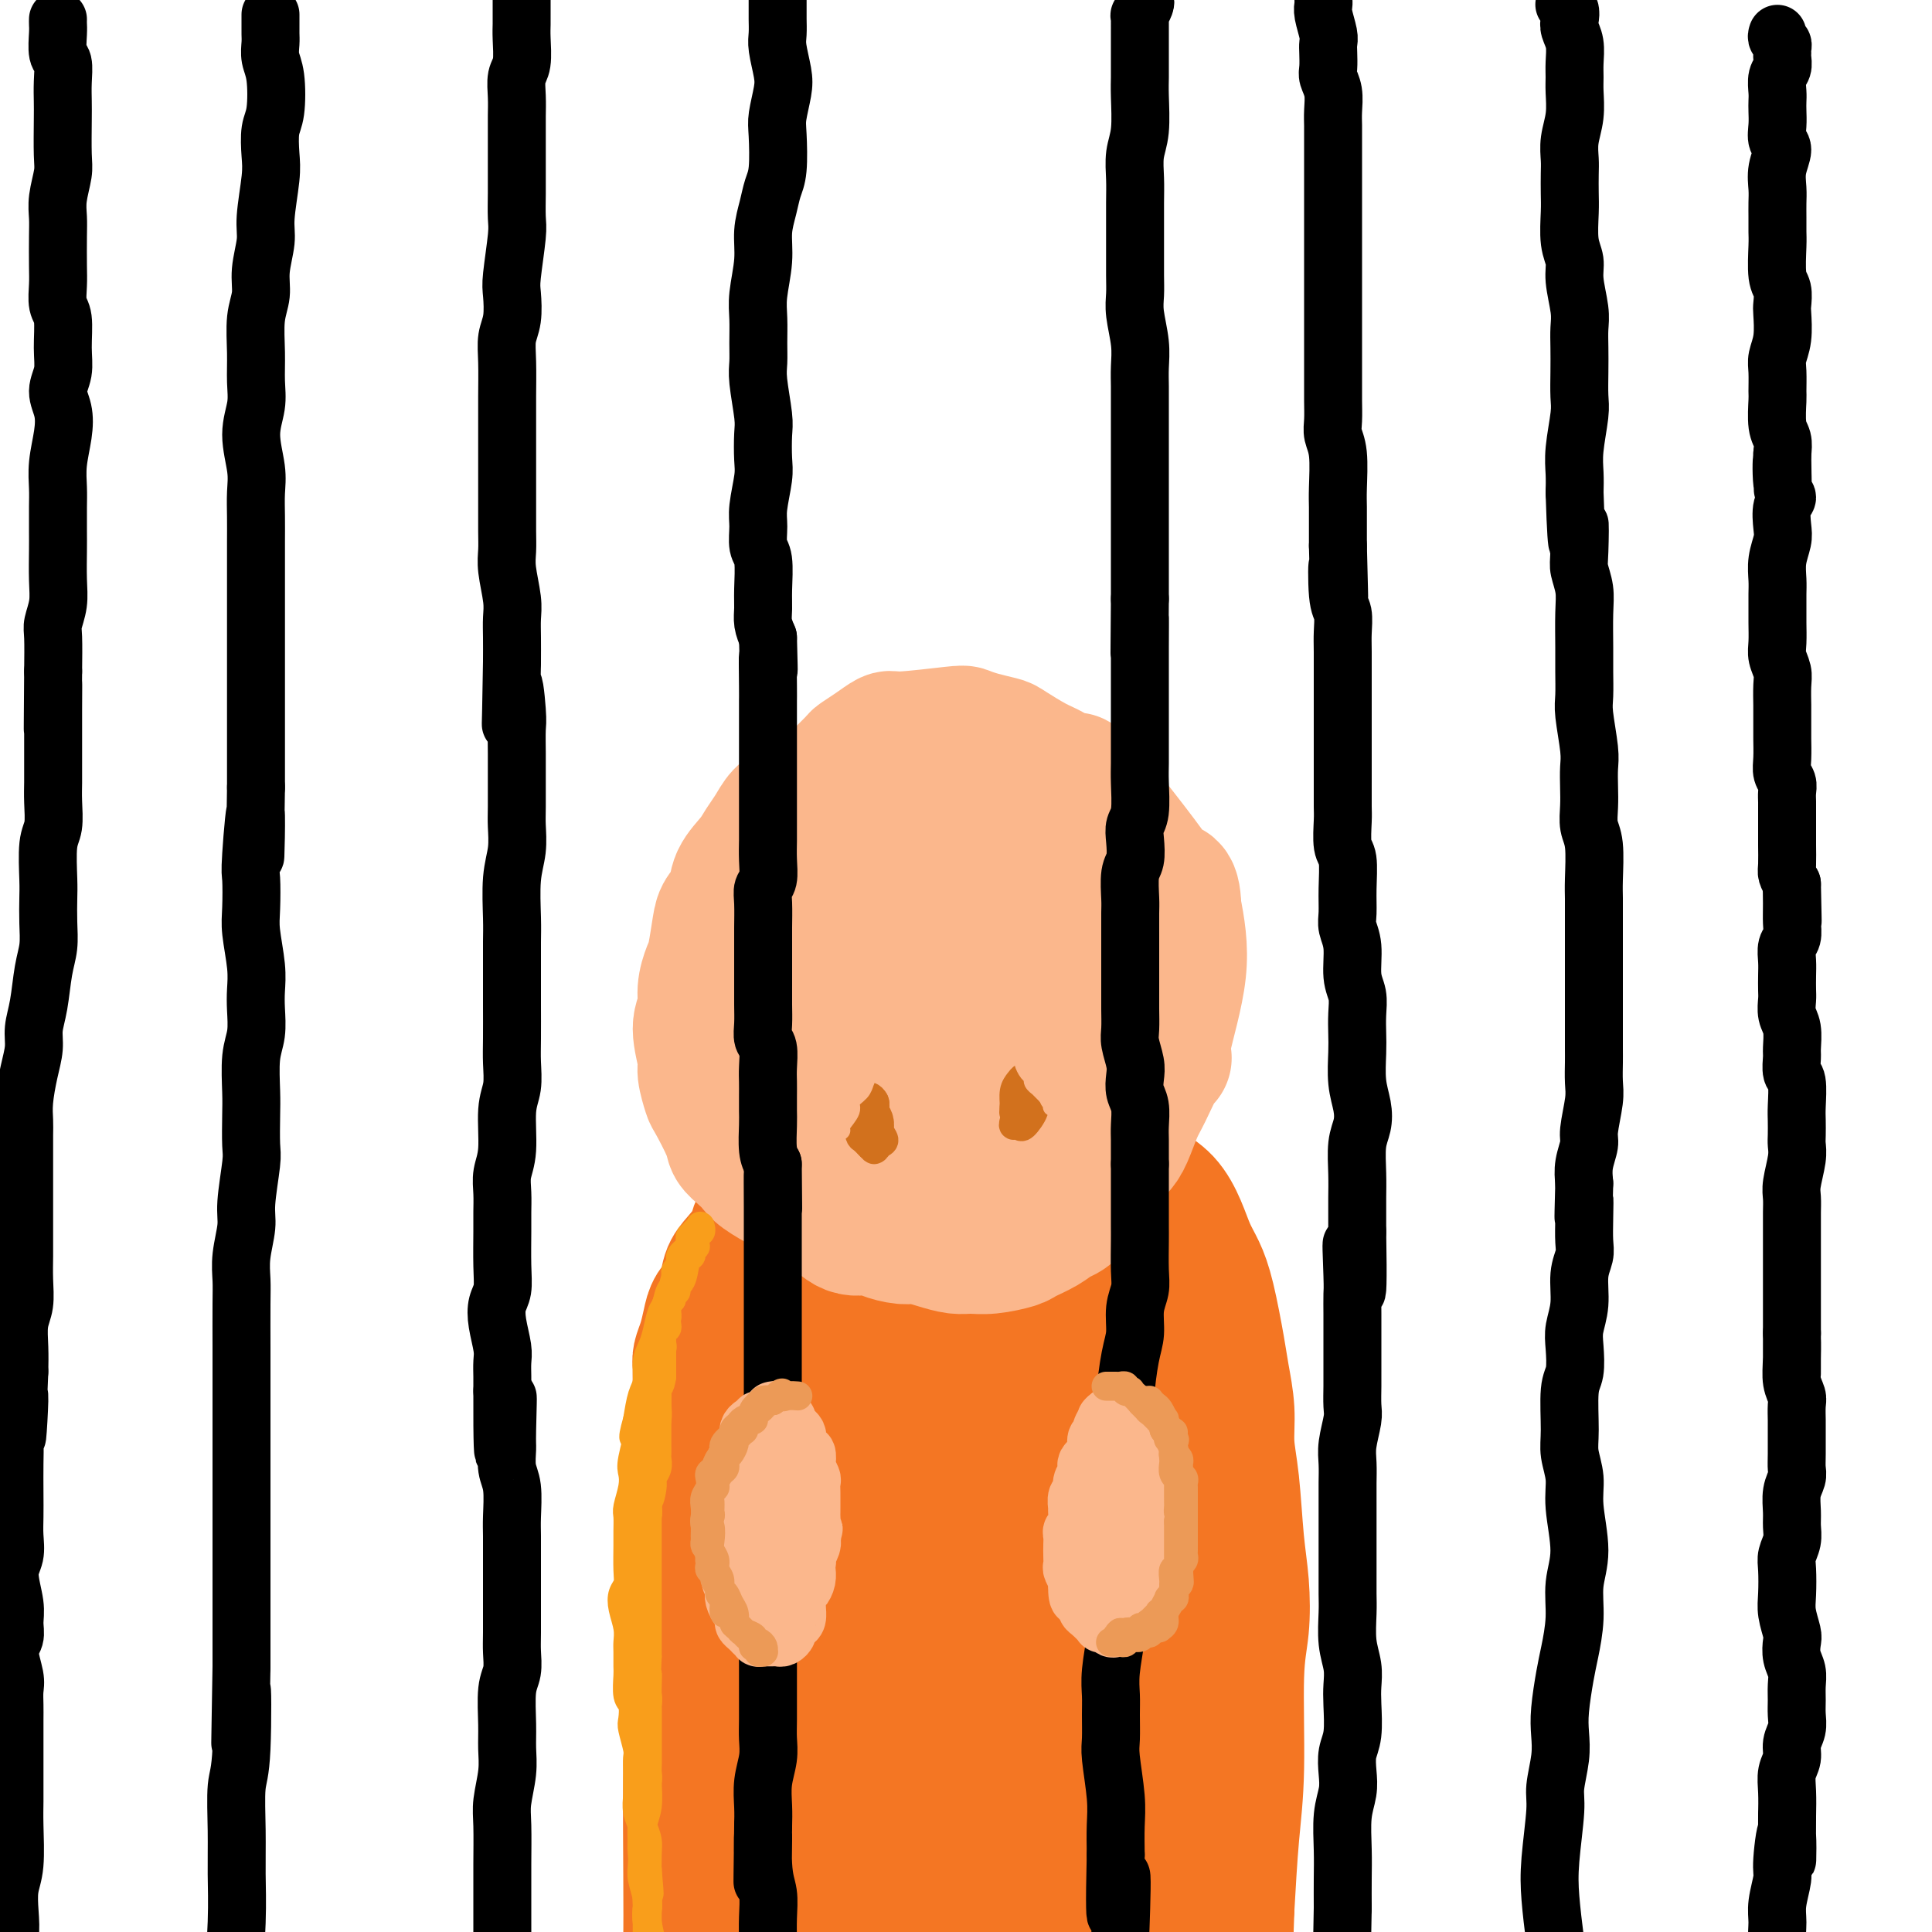 <svg viewBox='0 0 400 400' version='1.1' xmlns='http://www.w3.org/2000/svg' xmlns:xlink='http://www.w3.org/1999/xlink'><g fill='none' stroke='rgb(244,118,35)' stroke-width='28' stroke-linecap='round' stroke-linejoin='round'><path d='M152,270c-0.000,0.615 -0.000,1.230 0,2c0.000,0.770 0.000,1.693 0,3c-0.000,1.307 -0.000,2.996 0,5c0.000,2.004 0.000,4.322 0,7c-0.000,2.678 -0.000,5.715 0,10c0.000,4.285 0.000,9.818 0,15c-0.000,5.182 -0.000,10.011 0,15c0.000,4.989 0.001,10.136 0,15c-0.001,4.864 -0.004,9.443 0,16c0.004,6.557 0.015,15.092 0,21c-0.015,5.908 -0.057,9.188 0,13c0.057,3.812 0.211,8.157 0,12c-0.211,3.843 -0.788,7.184 -1,10c-0.212,2.816 -0.061,5.108 0,7c0.061,1.892 0.031,3.386 0,4c-0.031,0.614 -0.064,0.350 0,0c0.064,-0.350 0.224,-0.786 0,-1c-0.224,-0.214 -0.834,-0.205 -1,-2c-0.166,-1.795 0.110,-5.395 0,-8c-0.110,-2.605 -0.607,-4.215 -1,-6c-0.393,-1.785 -0.684,-3.746 -1,-6c-0.316,-2.254 -0.658,-4.802 -1,-7c-0.342,-2.198 -0.684,-4.047 -1,-7c-0.316,-2.953 -0.607,-7.009 -1,-10c-0.393,-2.991 -0.889,-4.917 -1,-7c-0.111,-2.083 0.162,-4.324 0,-6c-0.162,-1.676 -0.759,-2.786 -1,-5c-0.241,-2.214 -0.126,-5.532 0,-8c0.126,-2.468 0.265,-4.088 0,-6c-0.265,-1.912 -0.933,-4.118 -1,-6c-0.067,-1.882 0.466,-3.441 1,-5'/><path d='M143,335c-1.238,-14.903 -0.333,-7.162 0,-6c0.333,1.162 0.093,-4.255 0,-7c-0.093,-2.745 -0.039,-2.818 0,-4c0.039,-1.182 0.063,-3.473 0,-5c-0.063,-1.527 -0.214,-2.289 0,-4c0.214,-1.711 0.793,-4.372 1,-6c0.207,-1.628 0.041,-2.224 0,-3c-0.041,-0.776 0.042,-1.731 0,-3c-0.042,-1.269 -0.208,-2.853 0,-4c0.208,-1.147 0.791,-1.856 1,-3c0.209,-1.144 0.045,-2.722 0,-4c-0.045,-1.278 0.028,-2.257 0,-3c-0.028,-0.743 -0.158,-1.251 0,-2c0.158,-0.749 0.605,-1.741 1,-3c0.395,-1.259 0.737,-2.786 1,-4c0.263,-1.214 0.445,-2.114 1,-3c0.555,-0.886 1.481,-1.759 2,-3c0.519,-1.241 0.629,-2.849 1,-4c0.371,-1.151 1.003,-1.844 2,-3c0.997,-1.156 2.358,-2.775 3,-4c0.642,-1.225 0.566,-2.057 1,-3c0.434,-0.943 1.380,-1.995 2,-3c0.620,-1.005 0.915,-1.961 2,-3c1.085,-1.039 2.960,-2.161 4,-3c1.040,-0.839 1.244,-1.394 2,-2c0.756,-0.606 2.063,-1.262 3,-2c0.937,-0.738 1.502,-1.557 2,-2c0.498,-0.443 0.927,-0.511 2,-1c1.073,-0.489 2.789,-1.401 4,-2c1.211,-0.599 1.917,-0.885 3,-1c1.083,-0.115 2.541,-0.057 4,0'/><path d='M185,235c2.487,-0.844 2.206,-0.955 3,-1c0.794,-0.045 2.665,-0.026 4,0c1.335,0.026 2.136,0.059 3,0c0.864,-0.059 1.791,-0.209 3,0c1.209,0.209 2.700,0.777 4,1c1.300,0.223 2.408,0.100 4,0c1.592,-0.100 3.669,-0.179 5,0c1.331,0.179 1.916,0.614 3,1c1.084,0.386 2.668,0.722 4,1c1.332,0.278 2.414,0.497 4,1c1.586,0.503 3.677,1.291 5,2c1.323,0.709 1.877,1.339 3,2c1.123,0.661 2.815,1.352 4,2c1.185,0.648 1.865,1.253 3,2c1.135,0.747 2.727,1.636 4,3c1.273,1.364 2.229,3.204 3,5c0.771,1.796 1.358,3.548 2,5c0.642,1.452 1.339,2.602 2,4c0.661,1.398 1.287,3.043 2,6c0.713,2.957 1.515,7.225 2,10c0.485,2.775 0.655,4.056 1,6c0.345,1.944 0.867,4.550 1,7c0.133,2.450 -0.121,4.744 0,7c0.121,2.256 0.617,4.475 1,8c0.383,3.525 0.653,8.357 1,12c0.347,3.643 0.769,6.098 1,9c0.231,2.902 0.269,6.250 0,9c-0.269,2.750 -0.845,4.902 -1,10c-0.155,5.098 0.112,13.142 0,19c-0.112,5.858 -0.603,9.531 -1,14c-0.397,4.469 -0.698,9.735 -1,15'/><path d='M254,395c-0.482,12.854 -0.186,11.489 0,13c0.186,1.511 0.261,5.898 0,10c-0.261,4.102 -0.857,7.918 -1,10c-0.143,2.082 0.169,2.430 0,3c-0.169,0.570 -0.817,1.362 -1,2c-0.183,0.638 0.101,1.121 0,1c-0.101,-0.121 -0.586,-0.845 -1,-2c-0.414,-1.155 -0.758,-2.739 -1,-5c-0.242,-2.261 -0.383,-5.199 -1,-8c-0.617,-2.801 -1.709,-5.465 -2,-8c-0.291,-2.535 0.219,-4.940 0,-10c-0.219,-5.060 -1.169,-12.776 -2,-19c-0.831,-6.224 -1.544,-10.955 -2,-16c-0.456,-5.045 -0.654,-10.404 -1,-15c-0.346,-4.596 -0.841,-8.428 -2,-14c-1.159,-5.572 -2.982,-12.885 -4,-18c-1.018,-5.115 -1.231,-8.033 -2,-12c-0.769,-3.967 -2.094,-8.981 -3,-13c-0.906,-4.019 -1.395,-7.041 -2,-10c-0.605,-2.959 -1.328,-5.854 -2,-9c-0.672,-3.146 -1.294,-6.543 -2,-9c-0.706,-2.457 -1.495,-3.973 -2,-5c-0.505,-1.027 -0.725,-1.566 -1,-2c-0.275,-0.434 -0.603,-0.764 -1,-1c-0.397,-0.236 -0.862,-0.379 -1,0c-0.138,0.379 0.050,1.278 0,3c-0.050,1.722 -0.339,4.265 0,8c0.339,3.735 1.307,8.661 2,14c0.693,5.339 1.110,11.091 2,24c0.890,12.909 2.254,32.974 3,47c0.746,14.026 0.873,22.013 1,30'/><path d='M228,384c0.906,23.270 -0.330,18.444 -1,20c-0.670,1.556 -0.773,9.494 -1,13c-0.227,3.506 -0.579,2.581 -1,0c-0.421,-2.581 -0.911,-6.818 -2,-13c-1.089,-6.182 -2.779,-14.311 -4,-24c-1.221,-9.689 -1.975,-20.940 -3,-32c-1.025,-11.060 -2.320,-21.931 -3,-36c-0.680,-14.069 -0.745,-31.336 -1,-41c-0.255,-9.664 -0.699,-11.725 -1,-14c-0.301,-2.275 -0.459,-4.764 -1,-7c-0.541,-2.236 -1.465,-4.218 -3,-2c-1.535,2.218 -3.682,8.637 -5,16c-1.318,7.363 -1.806,15.670 -2,27c-0.194,11.330 -0.094,25.684 1,41c1.094,15.316 3.180,31.593 4,44c0.820,12.407 0.373,20.942 0,28c-0.373,7.058 -0.670,12.639 -1,15c-0.330,2.361 -0.691,1.503 -1,-2c-0.309,-3.503 -0.565,-9.649 -1,-16c-0.435,-6.351 -1.048,-12.906 -2,-28c-0.952,-15.094 -2.242,-38.728 -3,-55c-0.758,-16.272 -0.983,-25.182 -1,-34c-0.017,-8.818 0.173,-17.545 0,-23c-0.173,-5.455 -0.711,-7.638 -1,-10c-0.289,-2.362 -0.331,-4.903 -1,-2c-0.669,2.903 -1.965,11.249 -3,21c-1.035,9.751 -1.808,20.906 -2,34c-0.192,13.094 0.196,28.128 0,41c-0.196,12.872 -0.976,23.581 -2,33c-1.024,9.419 -2.293,17.548 -3,21c-0.707,3.452 -0.854,2.226 -1,1'/><path d='M183,400c-2.050,21.796 -1.176,1.785 -1,-10c0.176,-11.785 -0.345,-15.345 -1,-22c-0.655,-6.655 -1.444,-16.406 -2,-31c-0.556,-14.594 -0.879,-34.030 -1,-46c-0.121,-11.970 -0.038,-16.474 0,-20c0.038,-3.526 0.032,-6.075 0,-8c-0.032,-1.925 -0.091,-3.225 -1,0c-0.909,3.225 -2.668,10.975 -4,20c-1.332,9.025 -2.238,19.326 -3,32c-0.762,12.674 -1.381,27.721 -2,41c-0.619,13.279 -1.238,24.792 -2,33c-0.762,8.208 -1.665,13.113 -2,16c-0.335,2.887 -0.101,3.756 0,2c0.101,-1.756 0.068,-6.138 0,-13c-0.068,-6.862 -0.172,-16.204 0,-25c0.172,-8.796 0.618,-17.045 1,-31c0.382,-13.955 0.699,-33.617 1,-46c0.301,-12.383 0.587,-17.489 1,-22c0.413,-4.511 0.953,-8.428 1,-11c0.047,-2.572 -0.400,-3.799 -1,-5c-0.600,-1.201 -1.355,-2.374 -3,0c-1.645,2.374 -4.181,8.296 -6,14c-1.819,5.704 -2.922,11.189 -4,19c-1.078,7.811 -2.131,17.946 -3,28c-0.869,10.054 -1.553,20.025 -2,35c-0.447,14.975 -0.656,34.953 -1,45c-0.344,10.047 -0.821,10.162 -1,11c-0.179,0.838 -0.058,2.400 0,2c0.058,-0.400 0.054,-2.762 0,-6c-0.054,-3.238 -0.158,-7.354 0,-16c0.158,-8.646 0.579,-21.823 1,-35'/><path d='M148,351c0.356,-12.843 0.745,-17.452 1,-23c0.255,-5.548 0.374,-12.035 1,-16c0.626,-3.965 1.759,-5.407 2,-6c0.241,-0.593 -0.409,-0.337 -1,1c-0.591,1.337 -1.124,3.756 -2,7c-0.876,3.244 -2.095,7.312 -3,13c-0.905,5.688 -1.495,12.994 -2,20c-0.505,7.006 -0.924,13.710 -1,24c-0.076,10.290 0.189,24.166 0,33c-0.189,8.834 -0.834,12.626 -1,15c-0.166,2.374 0.148,3.332 0,5c-0.148,1.668 -0.756,4.048 -1,5c-0.244,0.952 -0.122,0.476 0,0'/></g>
<g fill='none' stroke='rgb(251,183,140)' stroke-width='28' stroke-linecap='round' stroke-linejoin='round'><path d='M185,160c-0.772,0.106 -1.544,0.212 -2,0c-0.456,-0.212 -0.597,-0.743 -1,-1c-0.403,-0.257 -1.067,-0.239 -2,0c-0.933,0.239 -2.133,0.701 -3,1c-0.867,0.299 -1.401,0.435 -2,1c-0.599,0.565 -1.263,1.558 -2,2c-0.737,0.442 -1.549,0.334 -3,1c-1.451,0.666 -3.542,2.106 -5,3c-1.458,0.894 -2.282,1.242 -3,2c-0.718,0.758 -1.329,1.925 -2,3c-0.671,1.075 -1.402,2.060 -2,3c-0.598,0.940 -1.063,1.837 -2,3c-0.937,1.163 -2.345,2.591 -3,4c-0.655,1.409 -0.556,2.799 -1,4c-0.444,1.201 -1.429,2.214 -2,3c-0.571,0.786 -0.726,1.344 -1,3c-0.274,1.656 -0.667,4.411 -1,6c-0.333,1.589 -0.607,2.012 -1,3c-0.393,0.988 -0.905,2.542 -1,4c-0.095,1.458 0.227,2.822 0,4c-0.227,1.178 -1.002,2.170 -1,4c0.002,1.830 0.782,4.496 1,6c0.218,1.504 -0.125,1.845 0,3c0.125,1.155 0.719,3.124 1,4c0.281,0.876 0.250,0.657 1,2c0.750,1.343 2.282,4.246 3,6c0.718,1.754 0.623,2.360 1,3c0.377,0.640 1.225,1.316 2,2c0.775,0.684 1.478,1.376 2,2c0.522,0.624 0.863,1.178 2,2c1.137,0.822 3.068,1.911 5,3'/><path d='M163,246c1.947,1.727 1.316,1.544 2,2c0.684,0.456 2.685,1.550 4,2c1.315,0.450 1.945,0.254 3,1c1.055,0.746 2.536,2.434 4,3c1.464,0.566 2.912,0.011 4,0c1.088,-0.011 1.817,0.523 3,1c1.183,0.477 2.819,0.898 4,1c1.181,0.102 1.906,-0.115 3,0c1.094,0.115 2.556,0.564 4,1c1.444,0.436 2.871,0.861 4,1c1.129,0.139 1.961,-0.007 3,0c1.039,0.007 2.284,0.167 4,0c1.716,-0.167 3.903,-0.660 5,-1c1.097,-0.340 1.103,-0.528 2,-1c0.897,-0.472 2.687,-1.228 4,-2c1.313,-0.772 2.151,-1.561 3,-2c0.849,-0.439 1.708,-0.527 3,-2c1.292,-1.473 3.018,-4.330 4,-6c0.982,-1.670 1.221,-2.152 2,-3c0.779,-0.848 2.100,-2.063 3,-3c0.900,-0.937 1.381,-1.595 2,-3c0.619,-1.405 1.378,-3.557 2,-5c0.622,-1.443 1.107,-2.176 2,-4c0.893,-1.824 2.195,-4.737 3,-6c0.805,-1.263 1.113,-0.875 1,-1c-0.113,-0.125 -0.646,-0.765 0,-4c0.646,-3.235 2.470,-9.067 3,-14c0.530,-4.933 -0.235,-8.966 -1,-13'/><path d='M243,188c-0.086,-5.734 -1.801,-4.068 -2,-3c-0.199,1.068 1.117,1.539 -2,-3c-3.117,-4.539 -10.667,-14.088 -14,-18c-3.333,-3.912 -2.449,-2.186 -3,-2c-0.551,0.186 -2.538,-1.168 -4,-2c-1.462,-0.832 -2.399,-1.140 -4,-2c-1.601,-0.860 -3.867,-2.270 -5,-3c-1.133,-0.730 -1.134,-0.780 -2,-1c-0.866,-0.220 -2.598,-0.610 -4,-1c-1.402,-0.390 -2.475,-0.778 -3,-1c-0.525,-0.222 -0.502,-0.276 -3,0c-2.498,0.276 -7.518,0.884 -10,1c-2.482,0.116 -2.427,-0.259 -3,0c-0.573,0.259 -1.774,1.154 -3,2c-1.226,0.846 -2.478,1.644 -3,2c-0.522,0.356 -0.313,0.272 -1,1c-0.687,0.728 -2.268,2.269 -3,3c-0.732,0.731 -0.613,0.652 -1,1c-0.387,0.348 -1.279,1.124 -2,2c-0.721,0.876 -1.271,1.851 -3,5c-1.729,3.149 -4.637,8.471 -6,11c-1.363,2.529 -1.182,2.264 -1,2'/><path d='M161,182c-2.722,4.014 -1.028,1.550 -1,5c0.028,3.450 -1.611,12.815 -2,17c-0.389,4.185 0.473,3.191 1,4c0.527,0.809 0.718,3.420 1,5c0.282,1.580 0.654,2.128 1,3c0.346,0.872 0.665,2.069 2,5c1.335,2.931 3.686,7.597 5,10c1.314,2.403 1.593,2.542 3,4c1.407,1.458 3.944,4.236 6,5c2.056,0.764 3.630,-0.487 6,3c2.370,3.487 5.534,11.710 10,0c4.466,-11.710 10.233,-43.355 16,-75'/><path d='M209,168c-1.050,5.233 -11.677,55.817 -14,74c-2.323,18.183 3.656,3.965 8,-4c4.344,-7.965 7.054,-9.677 9,-12c1.946,-2.323 3.128,-5.258 4,-8c0.872,-2.742 1.434,-5.292 1,-9c-0.434,-3.708 -1.865,-8.575 -3,-12c-1.135,-3.425 -1.974,-5.407 -3,-7c-1.026,-1.593 -2.239,-2.798 -4,-4c-1.761,-1.202 -4.070,-2.403 -6,-3c-1.930,-0.597 -3.482,-0.590 -6,1c-2.518,1.590 -6.003,4.763 -8,7c-1.997,2.237 -2.508,3.539 -3,6c-0.492,2.461 -0.967,6.081 -1,9c-0.033,2.919 0.375,5.136 2,9c1.625,3.864 4.467,9.376 7,12c2.533,2.624 4.758,2.362 7,2c2.242,-0.362 4.501,-0.824 6,-2c1.499,-1.176 2.237,-3.068 3,-5c0.763,-1.932 1.552,-3.905 2,-8c0.448,-4.095 0.557,-10.313 0,-15c-0.557,-4.687 -1.778,-7.844 -3,-11'/><path d='M207,188c0.362,-8.176 2.769,-15.616 -4,-10c-6.769,5.616 -22.712,24.289 -28,34c-5.288,9.711 0.080,10.460 3,13c2.920,2.540 3.391,6.870 5,9c1.609,2.130 4.354,2.059 7,2c2.646,-0.059 5.191,-0.107 8,-2c2.809,-1.893 5.880,-5.631 8,-10c2.120,-4.369 3.289,-9.368 4,-13c0.711,-3.632 0.965,-5.896 1,-9c0.035,-3.104 -0.150,-7.046 -1,-10c-0.850,-2.954 -2.366,-4.920 -4,-7c-1.634,-2.080 -3.385,-4.275 -6,-5c-2.615,-0.725 -6.095,0.020 -9,2c-2.905,1.980 -5.234,5.195 -7,9c-1.766,3.805 -2.968,8.199 -4,13c-1.032,4.801 -1.893,10.010 -1,16c0.893,5.990 3.540,12.762 6,16c2.460,3.238 4.734,2.941 7,2c2.266,-0.941 4.524,-2.525 7,-5c2.476,-2.475 5.170,-5.841 7,-9c1.830,-3.159 2.794,-6.111 4,-11c1.206,-4.889 2.652,-11.715 3,-16c0.348,-4.285 -0.401,-6.029 -1,-8c-0.599,-1.971 -1.047,-4.167 -2,-6c-0.953,-1.833 -2.410,-3.301 -5,-4c-2.590,-0.699 -6.311,-0.628 -9,1c-2.689,1.628 -4.344,4.814 -6,8'/><path d='M190,188c-1.818,3.233 -3.363,7.317 -4,11c-0.637,3.683 -0.366,6.965 0,10c0.366,3.035 0.827,5.824 3,8c2.173,2.176 6.058,3.738 9,4c2.942,0.262 4.941,-0.777 7,-2c2.059,-1.223 4.178,-2.630 6,-4c1.822,-1.370 3.349,-2.702 5,-5c1.651,-2.298 3.428,-5.560 4,-8c0.572,-2.440 -0.062,-4.056 -1,-6c-0.938,-1.944 -2.181,-4.217 -3,-6c-0.819,-1.783 -1.212,-3.078 -2,-4c-0.788,-0.922 -1.969,-1.471 -3,0c-1.031,1.471 -1.911,4.961 -2,8c-0.089,3.039 0.613,5.626 1,8c0.387,2.374 0.461,4.534 1,6c0.539,1.466 1.545,2.239 3,2c1.455,-0.239 3.358,-1.489 5,-3c1.642,-1.511 3.021,-3.283 4,-5c0.979,-1.717 1.558,-3.378 2,-5c0.442,-1.622 0.747,-3.204 1,-4c0.253,-0.796 0.453,-0.805 0,0c-0.453,0.805 -1.558,2.423 -3,4c-1.442,1.577 -3.222,3.113 -4,4c-0.778,0.887 -0.556,1.123 -1,2c-0.444,0.877 -1.556,2.393 -2,3c-0.444,0.607 -0.222,0.303 0,0'/></g>
<g fill='none' stroke='rgb(210,113,29)' stroke-width='6' stroke-linecap='round' stroke-linejoin='round'><path d='M215,223c0.120,-0.120 0.239,-0.241 0,0c-0.239,0.241 -0.837,0.842 -1,1c-0.163,0.158 0.110,-0.127 0,0c-0.110,0.127 -0.604,0.665 -1,1c-0.396,0.335 -0.695,0.467 -1,1c-0.305,0.533 -0.615,1.467 -1,2c-0.385,0.533 -0.845,0.666 -1,1c-0.155,0.334 -0.004,0.871 0,1c0.004,0.129 -0.140,-0.150 0,0c0.140,0.150 0.563,0.728 1,1c0.437,0.272 0.888,0.238 1,0c0.112,-0.238 -0.113,-0.681 0,-1c0.113,-0.319 0.566,-0.515 1,-1c0.434,-0.485 0.849,-1.258 1,-2c0.151,-0.742 0.038,-1.453 0,-2c-0.038,-0.547 -0.000,-0.932 0,-1c0.000,-0.068 -0.037,0.180 0,0c0.037,-0.180 0.150,-0.788 0,-1c-0.150,-0.212 -0.561,-0.029 -1,0c-0.439,0.029 -0.906,-0.097 -1,0c-0.094,0.097 0.184,0.419 0,1c-0.184,0.581 -0.831,1.423 -1,2c-0.169,0.577 0.138,0.889 0,2c-0.138,1.111 -0.723,3.020 -1,4c-0.277,0.980 -0.247,1.031 0,1c0.247,-0.031 0.711,-0.144 1,0c0.289,0.144 0.403,0.544 1,0c0.597,-0.544 1.675,-2.032 2,-3c0.325,-0.968 -0.105,-1.414 0,-2c0.105,-0.586 0.744,-1.310 1,-2c0.256,-0.690 0.128,-1.345 0,-2'/><path d='M215,224c0.805,-1.677 0.317,-1.870 0,-2c-0.317,-0.130 -0.463,-0.196 -1,0c-0.537,0.196 -1.465,0.655 -2,1c-0.535,0.345 -0.676,0.576 -1,1c-0.324,0.424 -0.830,1.042 -1,2c-0.170,0.958 -0.004,2.255 0,3c0.004,0.745 -0.153,0.936 0,1c0.153,0.064 0.615,0.001 1,0c0.385,-0.001 0.692,0.060 1,0c0.308,-0.060 0.618,-0.240 1,-1c0.382,-0.760 0.836,-2.101 1,-3c0.164,-0.899 0.037,-1.356 0,-2c-0.037,-0.644 0.015,-1.474 0,-2c-0.015,-0.526 -0.099,-0.746 0,-1c0.099,-0.254 0.380,-0.540 0,0c-0.380,0.540 -1.421,1.908 -2,3c-0.579,1.092 -0.694,1.909 -1,3c-0.306,1.091 -0.802,2.454 -1,3c-0.198,0.546 -0.099,0.273 0,0'/><path d='M179,228c-0.398,-0.217 -0.796,-0.434 -1,0c-0.204,0.434 -0.212,1.519 0,2c0.212,0.481 0.646,0.360 1,1c0.354,0.640 0.630,2.043 1,3c0.370,0.957 0.836,1.469 1,2c0.164,0.531 0.026,1.079 0,1c-0.026,-0.079 0.059,-0.787 0,-1c-0.059,-0.213 -0.264,0.070 0,0c0.264,-0.070 0.996,-0.492 1,-1c0.004,-0.508 -0.720,-1.103 -1,-2c-0.280,-0.897 -0.117,-2.097 0,-3c0.117,-0.903 0.189,-1.511 0,-2c-0.189,-0.489 -0.639,-0.861 -1,-1c-0.361,-0.139 -0.634,-0.046 -1,0c-0.366,0.046 -0.826,0.047 -1,0c-0.174,-0.047 -0.062,-0.140 0,0c0.062,0.140 0.073,0.514 0,1c-0.073,0.486 -0.231,1.083 0,2c0.231,0.917 0.849,2.155 1,3c0.151,0.845 -0.166,1.296 0,2c0.166,0.704 0.815,1.660 1,2c0.185,0.340 -0.093,0.065 0,0c0.093,-0.065 0.558,0.079 1,0c0.442,-0.079 0.861,-0.382 1,-1c0.139,-0.618 -0.001,-1.551 0,-2c0.001,-0.449 0.143,-0.414 0,-1c-0.143,-0.586 -0.572,-1.793 -1,-3'/><path d='M181,230c0.204,-1.249 0.212,-0.871 0,-1c-0.212,-0.129 -0.646,-0.764 -1,-1c-0.354,-0.236 -0.629,-0.074 -1,0c-0.371,0.074 -0.838,0.061 -1,1c-0.162,0.939 -0.020,2.831 0,4c0.020,1.169 -0.082,1.614 0,2c0.082,0.386 0.347,0.714 1,1c0.653,0.286 1.693,0.529 2,1c0.307,0.471 -0.118,1.168 0,1c0.118,-0.168 0.780,-1.201 1,-2c0.220,-0.799 -0.001,-1.364 0,-2c0.001,-0.636 0.226,-1.344 0,-2c-0.226,-0.656 -0.901,-1.260 -1,-2c-0.099,-0.740 0.379,-1.615 0,-2c-0.379,-0.385 -1.615,-0.278 -2,0c-0.385,0.278 0.082,0.728 0,1c-0.082,0.272 -0.712,0.365 -1,1c-0.288,0.635 -0.232,1.813 0,3c0.232,1.187 0.641,2.382 1,3c0.359,0.618 0.666,0.657 1,1c0.334,0.343 0.693,0.990 1,1c0.307,0.010 0.563,-0.617 1,-1c0.437,-0.383 1.055,-0.522 1,-1c-0.055,-0.478 -0.784,-1.294 -1,-2c-0.216,-0.706 0.082,-1.300 0,-2c-0.082,-0.700 -0.544,-1.506 -1,-2c-0.456,-0.494 -0.907,-0.677 -1,-1c-0.093,-0.323 0.171,-0.788 0,-1c-0.171,-0.212 -0.777,-0.173 -1,0c-0.223,0.173 -0.064,0.478 0,1c0.064,0.522 0.032,1.261 0,2'/><path d='M179,231c-0.244,0.511 0.644,2.289 1,3c0.356,0.711 0.178,0.356 0,0'/></g>
<g fill='none' stroke='rgb(0,0,0)' stroke-width='12' stroke-linecap='round' stroke-linejoin='round'><path d='M368,7c-0.113,0.333 -0.227,0.666 0,1c0.227,0.334 0.794,0.670 1,1c0.206,0.330 0.051,0.654 0,1c-0.051,0.346 0.000,0.715 0,1c-0.000,0.285 -0.053,0.485 0,1c0.053,0.515 0.210,1.345 0,2c-0.210,0.655 -0.788,1.137 -1,2c-0.212,0.863 -0.058,2.108 0,3c0.058,0.892 0.020,1.431 0,2c-0.020,0.569 -0.023,1.169 0,2c0.023,0.831 0.073,1.892 0,3c-0.073,1.108 -0.268,2.264 0,3c0.268,0.736 1.000,1.053 1,2c-0.000,0.947 -0.732,2.522 -1,4c-0.268,1.478 -0.072,2.857 0,4c0.072,1.143 0.018,2.050 0,3c-0.018,0.950 -0.001,1.944 0,3c0.001,1.056 -0.014,2.174 0,3c0.014,0.826 0.056,1.359 0,3c-0.056,1.641 -0.210,4.388 0,6c0.210,1.612 0.785,2.087 1,3c0.215,0.913 0.072,2.262 0,3c-0.072,0.738 -0.072,0.863 0,2c0.072,1.137 0.216,3.285 0,5c-0.216,1.715 -0.791,2.998 -1,4c-0.209,1.002 -0.052,1.724 0,3c0.052,1.276 0.000,3.107 0,4c-0.000,0.893 0.051,0.848 0,2c-0.051,1.152 -0.206,3.503 0,5c0.206,1.497 0.773,2.142 1,3c0.227,0.858 0.113,1.929 0,3'/><path d='M369,94c0.175,13.713 0.113,4.496 0,2c-0.113,-2.496 -0.278,1.728 0,4c0.278,2.272 0.999,2.592 1,3c0.001,0.408 -0.718,0.903 -1,2c-0.282,1.097 -0.128,2.797 0,4c0.128,1.203 0.231,1.911 0,3c-0.231,1.089 -0.794,2.559 -1,4c-0.206,1.441 -0.055,2.854 0,4c0.055,1.146 0.014,2.025 0,3c-0.014,0.975 0.000,2.046 0,3c-0.000,0.954 -0.014,1.790 0,3c0.014,1.210 0.056,2.793 0,4c-0.056,1.207 -0.211,2.037 0,3c0.211,0.963 0.789,2.058 1,3c0.211,0.942 0.057,1.731 0,3c-0.057,1.269 -0.015,3.018 0,4c0.015,0.982 0.003,1.197 0,2c-0.003,0.803 0.003,2.193 0,3c-0.003,0.807 -0.015,1.031 0,2c0.015,0.969 0.057,2.683 0,4c-0.057,1.317 -0.211,2.239 0,3c0.211,0.761 0.789,1.362 1,2c0.211,0.638 0.057,1.312 0,2c-0.057,0.688 -0.015,1.390 0,2c0.015,0.610 0.004,1.130 0,2c-0.004,0.870 -0.002,2.092 0,3c0.002,0.908 0.003,1.503 0,2c-0.003,0.497 -0.011,0.896 0,2c0.011,1.104 0.041,2.913 0,4c-0.041,1.087 -0.155,1.454 0,2c0.155,0.546 0.577,1.273 1,2'/><path d='M371,183c0.308,14.154 0.079,5.037 0,2c-0.079,-3.037 -0.007,0.004 0,2c0.007,1.996 -0.051,2.946 0,4c0.051,1.054 0.210,2.212 0,3c-0.210,0.788 -0.788,1.207 -1,2c-0.212,0.793 -0.058,1.959 0,3c0.058,1.041 0.019,1.957 0,3c-0.019,1.043 -0.019,2.213 0,3c0.019,0.787 0.058,1.193 0,2c-0.058,0.807 -0.213,2.017 0,3c0.213,0.983 0.793,1.741 1,3c0.207,1.259 0.041,3.019 0,4c-0.041,0.981 0.041,1.182 0,2c-0.041,0.818 -0.207,2.253 0,3c0.207,0.747 0.787,0.805 1,2c0.213,1.195 0.058,3.529 0,5c-0.058,1.471 -0.019,2.081 0,3c0.019,0.919 0.019,2.146 0,3c-0.019,0.854 -0.058,1.334 0,2c0.058,0.666 0.212,1.517 0,3c-0.212,1.483 -0.789,3.597 -1,5c-0.211,1.403 -0.057,2.094 0,3c0.057,0.906 0.015,2.027 0,3c-0.015,0.973 -0.004,1.797 0,3c0.004,1.203 0.001,2.787 0,4c-0.001,1.213 -0.000,2.057 0,3c0.000,0.943 0.000,1.985 0,3c-0.000,1.015 -0.000,2.004 0,3c0.000,0.996 0.000,1.999 0,3c-0.000,1.001 -0.000,2.000 0,3c0.000,1.000 0.000,2.000 0,3'/><path d='M371,276c-0.004,15.015 -0.015,6.052 0,3c0.015,-3.052 0.057,-0.195 0,2c-0.057,2.195 -0.211,3.726 0,5c0.211,1.274 0.789,2.291 1,3c0.211,0.709 0.056,1.110 0,2c-0.056,0.890 -0.014,2.268 0,3c0.014,0.732 -0.000,0.817 0,2c0.000,1.183 0.014,3.464 0,5c-0.014,1.536 -0.057,2.326 0,3c0.057,0.674 0.212,1.233 0,2c-0.212,0.767 -0.793,1.742 -1,3c-0.207,1.258 -0.042,2.799 0,4c0.042,1.201 -0.041,2.061 0,3c0.041,0.939 0.206,1.958 0,3c-0.206,1.042 -0.784,2.107 -1,3c-0.216,0.893 -0.072,1.614 0,3c0.072,1.386 0.071,3.438 0,5c-0.071,1.562 -0.211,2.634 0,4c0.211,1.366 0.775,3.026 1,4c0.225,0.974 0.113,1.261 0,2c-0.113,0.739 -0.227,1.930 0,3c0.227,1.070 0.794,2.019 1,3c0.206,0.981 0.051,1.995 0,3c-0.051,1.005 0.001,2.002 0,3c-0.001,0.998 -0.057,1.999 0,3c0.057,1.001 0.225,2.002 0,3c-0.225,0.998 -0.845,1.991 -1,3c-0.155,1.009 0.154,2.033 0,3c-0.154,0.967 -0.772,1.876 -1,3c-0.228,1.124 -0.065,2.464 0,4c0.065,1.536 0.033,3.268 0,5'/><path d='M370,376c-0.090,16.120 0.187,6.418 0,4c-0.187,-2.418 -0.836,2.446 -1,5c-0.164,2.554 0.156,2.797 0,4c-0.156,1.203 -0.788,3.366 -1,5c-0.212,1.634 -0.004,2.739 0,4c0.004,1.261 -0.194,2.678 0,4c0.194,1.322 0.781,2.550 1,5c0.219,2.450 0.069,6.120 0,9c-0.069,2.880 -0.057,4.968 0,7c0.057,2.032 0.159,4.009 0,6c-0.159,1.991 -0.579,3.998 -1,5c-0.421,1.002 -0.844,1.001 -1,1c-0.156,-0.001 -0.045,-0.000 0,0c0.045,0.000 0.022,0.000 0,0'/><path d='M324,1c-0.111,-0.064 -0.222,-0.128 0,0c0.222,0.128 0.777,0.450 1,1c0.223,0.550 0.112,1.330 0,2c-0.112,0.670 -0.227,1.231 0,2c0.227,0.769 0.794,1.748 1,3c0.206,1.252 0.051,2.778 0,4c-0.051,1.222 0.000,2.140 0,3c-0.000,0.860 -0.053,1.660 0,3c0.053,1.340 0.210,3.219 0,5c-0.210,1.781 -0.788,3.464 -1,5c-0.212,1.536 -0.058,2.924 0,4c0.058,1.076 0.020,1.838 0,3c-0.020,1.162 -0.020,2.724 0,4c0.020,1.276 0.062,2.267 0,4c-0.062,1.733 -0.227,4.210 0,6c0.227,1.790 0.845,2.893 1,4c0.155,1.107 -0.155,2.216 0,4c0.155,1.784 0.773,4.242 1,6c0.227,1.758 0.062,2.816 0,4c-0.062,1.184 -0.020,2.493 0,4c0.020,1.507 0.020,3.211 0,5c-0.020,1.789 -0.058,3.665 0,5c0.058,1.335 0.211,2.131 0,4c-0.211,1.869 -0.788,4.811 -1,7c-0.212,2.189 -0.061,3.625 0,5c0.061,1.375 0.030,2.687 0,4'/><path d='M326,102c0.532,16.958 0.860,8.854 1,7c0.140,-1.854 0.090,2.541 0,5c-0.090,2.459 -0.220,2.981 0,4c0.220,1.019 0.791,2.534 1,4c0.209,1.466 0.055,2.881 0,5c-0.055,2.119 -0.011,4.941 0,7c0.011,2.059 -0.011,3.355 0,5c0.011,1.645 0.055,3.640 0,5c-0.055,1.360 -0.211,2.085 0,4c0.211,1.915 0.788,5.019 1,7c0.212,1.981 0.061,2.837 0,4c-0.061,1.163 -0.030,2.632 0,4c0.030,1.368 0.061,2.634 0,4c-0.061,1.366 -0.212,2.831 0,4c0.212,1.169 0.789,2.042 1,4c0.211,1.958 0.057,5.003 0,7c-0.057,1.997 -0.015,2.947 0,4c0.015,1.053 0.004,2.209 0,4c-0.004,1.791 -0.001,4.216 0,6c0.001,1.784 0.000,2.925 0,4c-0.000,1.075 0.000,2.082 0,3c-0.000,0.918 -0.000,1.747 0,3c0.000,1.253 0.001,2.930 0,5c-0.001,2.070 -0.004,4.533 0,6c0.004,1.467 0.016,1.939 0,3c-0.016,1.061 -0.061,2.713 0,4c0.061,1.287 0.226,2.210 0,4c-0.226,1.790 -0.844,4.449 -1,6c-0.156,1.551 0.150,1.995 0,3c-0.150,1.005 -0.757,2.573 -1,4c-0.243,1.427 -0.121,2.714 0,4'/><path d='M328,245c-0.311,11.624 -0.087,5.685 0,4c0.087,-1.685 0.038,0.884 0,3c-0.038,2.116 -0.067,3.781 0,5c0.067,1.219 0.228,1.994 0,3c-0.228,1.006 -0.845,2.244 -1,4c-0.155,1.756 0.151,4.030 0,6c-0.151,1.970 -0.758,3.636 -1,5c-0.242,1.364 -0.118,2.425 0,4c0.118,1.575 0.232,3.662 0,5c-0.232,1.338 -0.810,1.925 -1,4c-0.190,2.075 0.006,5.638 0,8c-0.006,2.362 -0.216,3.522 0,5c0.216,1.478 0.857,3.274 1,5c0.143,1.726 -0.214,3.382 0,6c0.214,2.618 0.997,6.199 1,9c0.003,2.801 -0.773,4.822 -1,7c-0.227,2.178 0.097,4.514 0,7c-0.097,2.486 -0.613,5.121 -1,7c-0.387,1.879 -0.644,3.003 -1,5c-0.356,1.997 -0.813,4.867 -1,7c-0.187,2.133 -0.106,3.527 0,5c0.106,1.473 0.238,3.023 0,5c-0.238,1.977 -0.846,4.380 -1,6c-0.154,1.620 0.145,2.459 0,5c-0.145,2.541 -0.734,6.786 -1,10c-0.266,3.214 -0.209,5.396 0,8c0.209,2.604 0.570,5.629 1,9c0.430,3.371 0.930,7.089 1,10c0.070,2.911 -0.289,5.014 0,9c0.289,3.986 1.225,9.853 2,14c0.775,4.147 1.387,6.573 2,9'/><path d='M327,444c1.155,10.547 1.041,7.415 1,7c-0.041,-0.415 -0.011,1.888 0,3c0.011,1.112 0.003,1.032 0,1c-0.003,-0.032 -0.002,-0.016 0,0'/><path d='M274,-1c-0.008,0.341 -0.016,0.682 0,1c0.016,0.318 0.057,0.612 0,1c-0.057,0.388 -0.211,0.870 0,2c0.211,1.130 0.788,2.907 1,4c0.212,1.093 0.061,1.502 0,2c-0.061,0.498 -0.030,1.085 0,2c0.030,0.915 0.061,2.159 0,3c-0.061,0.841 -0.212,1.278 0,2c0.212,0.722 0.789,1.730 1,3c0.211,1.270 0.057,2.802 0,4c-0.057,1.198 -0.015,2.061 0,3c0.015,0.939 0.004,1.952 0,3c-0.004,1.048 -0.001,2.131 0,4c0.001,1.869 0.000,4.526 0,6c-0.000,1.474 -0.000,1.766 0,3c0.000,1.234 0.000,3.410 0,5c-0.000,1.590 -0.000,2.592 0,4c0.000,1.408 -0.000,3.220 0,5c0.000,1.780 0.000,3.526 0,5c-0.000,1.474 -0.000,2.676 0,4c0.000,1.324 0.000,2.770 0,4c-0.000,1.230 -0.001,2.244 0,4c0.001,1.756 0.004,4.255 0,6c-0.004,1.745 -0.015,2.736 0,4c0.015,1.264 0.057,2.802 0,4c-0.057,1.198 -0.211,2.056 0,3c0.211,0.944 0.789,1.974 1,4c0.211,2.026 0.057,5.048 0,7c-0.057,1.952 -0.015,2.833 0,4c0.015,1.167 0.004,2.619 0,4c-0.004,1.381 -0.002,2.690 0,4'/><path d='M277,113c0.480,18.515 0.181,7.803 0,5c-0.181,-2.803 -0.245,2.302 0,5c0.245,2.698 0.798,2.989 1,4c0.202,1.011 0.054,2.742 0,4c-0.054,1.258 -0.015,2.041 0,4c0.015,1.959 0.004,5.093 0,7c-0.004,1.907 -0.001,2.587 0,4c0.001,1.413 0.001,3.558 0,5c-0.001,1.442 -0.001,2.179 0,4c0.001,1.821 0.004,4.725 0,7c-0.004,2.275 -0.015,3.920 0,5c0.015,1.080 0.057,1.594 0,3c-0.057,1.406 -0.212,3.702 0,5c0.212,1.298 0.793,1.597 1,3c0.207,1.403 0.040,3.908 0,6c-0.040,2.092 0.046,3.770 0,5c-0.046,1.230 -0.222,2.012 0,3c0.222,0.988 0.844,2.182 1,4c0.156,1.818 -0.154,4.259 0,6c0.154,1.741 0.772,2.783 1,4c0.228,1.217 0.064,2.611 0,4c-0.064,1.389 -0.030,2.773 0,4c0.030,1.227 0.057,2.297 0,4c-0.057,1.703 -0.197,4.040 0,6c0.197,1.960 0.732,3.542 1,5c0.268,1.458 0.268,2.792 0,4c-0.268,1.208 -0.804,2.291 -1,4c-0.196,1.709 -0.053,4.046 0,6c0.053,1.954 0.014,3.526 0,5c-0.014,1.474 -0.004,2.850 0,4c0.004,1.150 0.002,2.075 0,3'/><path d='M281,255c0.392,22.619 -0.627,8.168 -1,4c-0.373,-4.168 -0.100,1.947 0,5c0.100,3.053 0.027,3.044 0,4c-0.027,0.956 -0.007,2.877 0,4c0.007,1.123 0.002,1.449 0,3c-0.002,1.551 0.001,4.328 0,6c-0.001,1.672 -0.004,2.239 0,3c0.004,0.761 0.015,1.714 0,3c-0.015,1.286 -0.057,2.903 0,4c0.057,1.097 0.211,1.672 0,3c-0.211,1.328 -0.789,3.409 -1,5c-0.211,1.591 -0.057,2.694 0,4c0.057,1.306 0.015,2.817 0,4c-0.015,1.183 -0.004,2.038 0,4c0.004,1.962 0.001,5.029 0,7c-0.001,1.971 -0.001,2.844 0,4c0.001,1.156 0.004,2.595 0,4c-0.004,1.405 -0.015,2.778 0,4c0.015,1.222 0.056,2.295 0,4c-0.056,1.705 -0.210,4.042 0,6c0.210,1.958 0.785,3.538 1,5c0.215,1.462 0.072,2.806 0,4c-0.072,1.194 -0.071,2.237 0,4c0.071,1.763 0.211,4.247 0,6c-0.211,1.753 -0.775,2.775 -1,4c-0.225,1.225 -0.113,2.654 0,4c0.113,1.346 0.226,2.609 0,4c-0.226,1.391 -0.793,2.909 -1,5c-0.207,2.091 -0.056,4.755 0,7c0.056,2.245 0.016,4.070 0,6c-0.016,1.930 -0.008,3.965 0,6'/><path d='M278,395c-0.464,23.018 -0.123,10.564 0,8c0.123,-2.564 0.029,4.763 0,9c-0.029,4.237 0.006,5.384 0,7c-0.006,1.616 -0.054,3.701 0,6c0.054,2.299 0.211,4.812 0,7c-0.211,2.188 -0.790,4.051 -1,8c-0.210,3.949 -0.053,9.982 0,14c0.053,4.018 0.000,6.019 0,9c-0.000,2.981 0.052,6.942 0,9c-0.052,2.058 -0.210,2.211 0,4c0.210,1.789 0.787,5.212 1,7c0.213,1.788 0.061,1.939 0,2c-0.061,0.061 -0.030,0.030 0,0'/><path d='M237,0c0.113,0.196 0.226,0.392 0,1c-0.226,0.608 -0.793,1.628 -1,2c-0.207,0.372 -0.056,0.094 0,0c0.056,-0.094 0.015,-0.006 0,1c-0.015,1.006 -0.004,2.930 0,4c0.004,1.070 0.002,1.286 0,2c-0.002,0.714 -0.004,1.925 0,3c0.004,1.075 0.015,2.012 0,3c-0.015,0.988 -0.057,2.026 0,4c0.057,1.974 0.211,4.885 0,7c-0.211,2.115 -0.789,3.436 -1,5c-0.211,1.564 -0.057,3.373 0,5c0.057,1.627 0.015,3.071 0,5c-0.015,1.929 -0.005,4.341 0,6c0.005,1.659 0.005,2.564 0,4c-0.005,1.436 -0.015,3.402 0,5c0.015,1.598 0.057,2.829 0,4c-0.057,1.171 -0.211,2.281 0,4c0.211,1.719 0.789,4.045 1,6c0.211,1.955 0.057,3.537 0,5c-0.057,1.463 -0.015,2.805 0,4c0.015,1.195 0.004,2.243 0,4c-0.004,1.757 -0.001,4.225 0,6c0.001,1.775 0.000,2.859 0,4c-0.000,1.141 -0.000,2.338 0,4c0.000,1.662 0.000,3.788 0,5c-0.000,1.212 -0.000,1.510 0,3c0.000,1.490 0.000,4.173 0,6c-0.000,1.827 -0.000,2.800 0,4c0.000,1.200 0.000,2.629 0,4c-0.000,1.371 -0.000,2.686 0,4'/><path d='M236,124c-0.155,20.046 -0.041,8.162 0,5c0.041,-3.162 0.011,2.399 0,5c-0.011,2.601 -0.003,2.242 0,3c0.003,0.758 0.001,2.632 0,4c-0.001,1.368 -0.000,2.229 0,4c0.000,1.771 0.001,4.453 0,6c-0.001,1.547 -0.004,1.961 0,3c0.004,1.039 0.015,2.703 0,4c-0.015,1.297 -0.056,2.228 0,4c0.056,1.772 0.207,4.387 0,6c-0.207,1.613 -0.774,2.225 -1,3c-0.226,0.775 -0.113,1.714 0,3c0.113,1.286 0.226,2.918 0,4c-0.226,1.082 -0.793,1.613 -1,3c-0.207,1.387 -0.056,3.631 0,5c0.056,1.369 0.015,1.865 0,3c-0.015,1.135 -0.004,2.911 0,4c0.004,1.089 0.001,1.492 0,3c-0.001,1.508 -0.001,4.121 0,6c0.001,1.879 0.004,3.024 0,4c-0.004,0.976 -0.015,1.783 0,3c0.015,1.217 0.056,2.843 0,4c-0.056,1.157 -0.207,1.845 0,3c0.207,1.155 0.774,2.777 1,4c0.226,1.223 0.113,2.045 0,3c-0.113,0.955 -0.226,2.041 0,3c0.226,0.959 0.793,1.790 1,3c0.207,1.210 0.056,2.799 0,4c-0.056,1.201 -0.015,2.016 0,3c0.015,0.984 0.004,2.138 0,3c-0.004,0.862 -0.002,1.431 0,2'/><path d='M236,241c0.000,18.497 0.000,6.241 0,3c-0.000,-3.241 -0.000,2.534 0,5c0.000,2.466 0.001,1.622 0,2c-0.001,0.378 -0.004,1.979 0,3c0.004,1.021 0.016,1.462 0,3c-0.016,1.538 -0.060,4.171 0,6c0.060,1.829 0.222,2.853 0,4c-0.222,1.147 -0.829,2.417 -1,4c-0.171,1.583 0.094,3.480 0,5c-0.094,1.520 -0.547,2.664 -1,5c-0.453,2.336 -0.906,5.864 -1,8c-0.094,2.136 0.171,2.882 0,4c-0.171,1.118 -0.777,2.610 -1,4c-0.223,1.390 -0.064,2.680 0,4c0.064,1.320 0.031,2.672 0,4c-0.031,1.328 -0.061,2.634 0,4c0.061,1.366 0.213,2.793 0,4c-0.213,1.207 -0.789,2.192 -1,3c-0.211,0.808 -0.055,1.437 0,3c0.055,1.563 0.011,4.059 0,6c-0.011,1.941 0.011,3.327 0,5c-0.011,1.673 -0.056,3.632 0,5c0.056,1.368 0.211,2.145 0,4c-0.211,1.855 -0.790,4.789 -1,7c-0.210,2.211 -0.053,3.700 0,5c0.053,1.300 0.000,2.411 0,4c-0.000,1.589 0.052,3.655 0,5c-0.052,1.345 -0.210,1.969 0,4c0.210,2.031 0.787,5.470 1,8c0.213,2.530 0.061,4.151 0,6c-0.061,1.849 -0.030,3.924 0,6'/><path d='M231,384c-0.551,22.728 0.571,8.050 1,5c0.429,-3.050 0.167,5.530 0,10c-0.167,4.470 -0.237,4.831 0,7c0.237,2.169 0.781,6.147 1,10c0.219,3.853 0.111,7.580 0,11c-0.111,3.420 -0.226,6.531 0,12c0.226,5.469 0.793,13.294 1,17c0.207,3.706 0.056,3.292 0,5c-0.056,1.708 -0.015,5.537 0,8c0.015,2.463 0.004,3.561 0,4c-0.004,0.439 -0.002,0.220 0,0'/><path d='M161,-2c-0.001,0.659 -0.001,1.318 0,2c0.001,0.682 0.004,1.386 0,2c-0.004,0.614 -0.014,1.138 0,2c0.014,0.862 0.053,2.062 0,3c-0.053,0.938 -0.196,1.616 0,3c0.196,1.384 0.733,3.476 1,5c0.267,1.524 0.265,2.479 0,4c-0.265,1.521 -0.792,3.606 -1,5c-0.208,1.394 -0.098,2.097 0,4c0.098,1.903 0.185,5.006 0,7c-0.185,1.994 -0.642,2.879 -1,4c-0.358,1.121 -0.618,2.479 -1,4c-0.382,1.521 -0.887,3.204 -1,5c-0.113,1.796 0.166,3.706 0,6c-0.166,2.294 -0.778,4.974 -1,7c-0.222,2.026 -0.056,3.400 0,5c0.056,1.600 0.001,3.427 0,5c-0.001,1.573 0.052,2.893 0,4c-0.052,1.107 -0.209,2.001 0,4c0.209,1.999 0.784,5.101 1,7c0.216,1.899 0.072,2.593 0,4c-0.072,1.407 -0.073,3.525 0,5c0.073,1.475 0.219,2.307 0,4c-0.219,1.693 -0.805,4.249 -1,6c-0.195,1.751 0.001,2.699 0,4c-0.001,1.301 -0.197,2.956 0,4c0.197,1.044 0.788,1.476 1,3c0.212,1.524 0.047,4.141 0,6c-0.047,1.859 0.026,2.962 0,4c-0.026,1.038 -0.150,2.011 0,3c0.150,0.989 0.575,1.995 1,3'/><path d='M159,132c0.309,11.564 0.083,4.974 0,4c-0.083,-0.974 -0.022,3.669 0,6c0.022,2.331 0.006,2.349 0,3c-0.006,0.651 -0.002,1.935 0,3c0.002,1.065 0.000,1.911 0,3c-0.000,1.089 -0.000,2.420 0,4c0.000,1.580 0.000,3.409 0,5c-0.000,1.591 -0.000,2.946 0,4c0.000,1.054 0.001,1.809 0,3c-0.001,1.191 -0.004,2.818 0,4c0.004,1.182 0.015,1.917 0,3c-0.015,1.083 -0.057,2.513 0,4c0.057,1.487 0.211,3.031 0,4c-0.211,0.969 -0.789,1.365 -1,2c-0.211,0.635 -0.057,1.510 0,3c0.057,1.490 0.015,3.595 0,5c-0.015,1.405 -0.004,2.111 0,3c0.004,0.889 0.001,1.959 0,3c-0.001,1.041 -0.001,2.051 0,3c0.001,0.949 0.004,1.838 0,3c-0.004,1.162 -0.015,2.597 0,4c0.015,1.403 0.057,2.773 0,4c-0.057,1.227 -0.211,2.309 0,3c0.211,0.691 0.789,0.989 1,2c0.211,1.011 0.057,2.733 0,4c-0.057,1.267 -0.016,2.079 0,3c0.016,0.921 0.007,1.951 0,3c-0.007,1.049 -0.012,2.116 0,3c0.012,0.884 0.042,1.584 0,3c-0.042,1.416 -0.155,3.547 0,5c0.155,1.453 0.577,2.226 1,3'/><path d='M160,241c0.155,17.216 0.041,5.756 0,3c-0.041,-2.756 -0.011,3.192 0,6c0.011,2.808 0.003,2.477 0,3c-0.003,0.523 -0.001,1.900 0,3c0.001,1.100 0.000,1.925 0,3c-0.000,1.075 -0.000,2.402 0,4c0.000,1.598 0.000,3.468 0,5c-0.000,1.532 -0.000,2.728 0,4c0.000,1.272 0.000,2.622 0,4c-0.000,1.378 -0.000,2.783 0,4c0.000,1.217 0.001,2.244 0,4c-0.001,1.756 -0.004,4.241 0,6c0.004,1.759 0.015,2.791 0,4c-0.015,1.209 -0.057,2.595 0,4c0.057,1.405 0.211,2.830 0,4c-0.211,1.170 -0.789,2.085 -1,4c-0.211,1.915 -0.057,4.829 0,7c0.057,2.171 0.015,3.599 0,5c-0.015,1.401 -0.004,2.775 0,4c0.004,1.225 0.001,2.302 0,4c-0.001,1.698 -0.000,4.016 0,6c0.000,1.984 0.000,3.633 0,5c-0.000,1.367 -0.000,2.452 0,4c0.000,1.548 0.001,3.561 0,5c-0.001,1.439 -0.004,2.306 0,4c0.004,1.694 0.015,4.217 0,6c-0.015,1.783 -0.057,2.826 0,4c0.057,1.174 0.211,2.480 0,4c-0.211,1.520 -0.788,3.255 -1,5c-0.212,1.745 -0.061,3.498 0,5c0.061,1.502 0.030,2.751 0,4'/><path d='M158,378c-0.293,21.650 -0.026,7.276 0,3c0.026,-4.276 -0.189,1.545 0,5c0.189,3.455 0.783,4.543 1,6c0.217,1.457 0.058,3.281 0,5c-0.058,1.719 -0.015,3.333 0,5c0.015,1.667 0.000,3.389 0,5c-0.000,1.611 0.014,3.112 0,6c-0.014,2.888 -0.056,7.163 0,10c0.056,2.837 0.211,4.235 0,6c-0.211,1.765 -0.789,3.896 -1,5c-0.211,1.104 -0.057,1.182 0,2c0.057,0.818 0.016,2.377 0,3c-0.016,0.623 -0.008,0.312 0,0'/><path d='M108,0c0.001,0.778 0.001,1.556 0,2c-0.001,0.444 -0.004,0.554 0,1c0.004,0.446 0.015,1.227 0,2c-0.015,0.773 -0.057,1.536 0,3c0.057,1.464 0.211,3.627 0,5c-0.211,1.373 -0.789,1.956 -1,3c-0.211,1.044 -0.057,2.549 0,4c0.057,1.451 0.015,2.847 0,4c-0.015,1.153 -0.003,2.064 0,4c0.003,1.936 -0.003,4.896 0,7c0.003,2.104 0.015,3.352 0,5c-0.015,1.648 -0.055,3.697 0,5c0.055,1.303 0.207,1.860 0,4c-0.207,2.140 -0.773,5.865 -1,8c-0.227,2.135 -0.113,2.682 0,4c0.113,1.318 0.226,3.408 0,5c-0.226,1.592 -0.793,2.688 -1,4c-0.207,1.312 -0.056,2.842 0,5c0.056,2.158 0.015,4.944 0,7c-0.015,2.056 -0.004,3.381 0,5c0.004,1.619 0.001,3.531 0,5c-0.001,1.469 0.000,2.493 0,4c-0.000,1.507 -0.001,3.496 0,5c0.001,1.504 0.004,2.524 0,4c-0.004,1.476 -0.015,3.409 0,5c0.015,1.591 0.057,2.840 0,4c-0.057,1.160 -0.211,2.231 0,4c0.211,1.769 0.789,4.237 1,6c0.211,1.763 0.057,2.821 0,4c-0.057,1.179 -0.016,2.480 0,4c0.016,1.520 0.008,3.260 0,5'/><path d='M106,137c-0.370,22.356 -0.295,9.747 0,6c0.295,-3.747 0.811,1.370 1,4c0.189,2.630 0.050,2.775 0,4c-0.050,1.225 -0.012,3.530 0,5c0.012,1.470 -0.000,2.104 0,4c0.000,1.896 0.014,5.052 0,7c-0.014,1.948 -0.056,2.687 0,4c0.056,1.313 0.211,3.201 0,5c-0.211,1.799 -0.789,3.510 -1,6c-0.211,2.490 -0.057,5.758 0,8c0.057,2.242 0.015,3.457 0,5c-0.015,1.543 -0.004,3.416 0,5c0.004,1.584 0.002,2.881 0,4c-0.002,1.119 -0.005,2.059 0,4c0.005,1.941 0.016,4.882 0,7c-0.016,2.118 -0.061,3.413 0,5c0.061,1.587 0.227,3.467 0,5c-0.227,1.533 -0.845,2.721 -1,5c-0.155,2.279 0.155,5.649 0,8c-0.155,2.351 -0.774,3.681 -1,5c-0.226,1.319 -0.060,2.625 0,4c0.060,1.375 0.012,2.818 0,4c-0.012,1.182 0.010,2.103 0,4c-0.010,1.897 -0.051,4.770 0,7c0.051,2.230 0.196,3.818 0,5c-0.196,1.182 -0.732,1.958 -1,3c-0.268,1.042 -0.268,2.351 0,4c0.268,1.649 0.804,3.638 1,5c0.196,1.362 0.053,2.098 0,3c-0.053,0.902 -0.015,1.972 0,3c0.015,1.028 0.008,2.014 0,3'/><path d='M104,288c-0.082,23.786 0.714,7.753 1,3c0.286,-4.753 0.063,1.776 0,5c-0.063,3.224 0.036,3.144 0,4c-0.036,0.856 -0.206,2.647 0,4c0.206,1.353 0.787,2.266 1,4c0.213,1.734 0.057,4.288 0,6c-0.057,1.712 -0.015,2.583 0,4c0.015,1.417 0.004,3.379 0,5c-0.004,1.621 -0.000,2.902 0,4c0.000,1.098 -0.004,2.012 0,4c0.004,1.988 0.015,5.049 0,7c-0.015,1.951 -0.057,2.793 0,4c0.057,1.207 0.212,2.778 0,4c-0.212,1.222 -0.793,2.094 -1,4c-0.207,1.906 -0.041,4.845 0,7c0.041,2.155 -0.041,3.527 0,5c0.041,1.473 0.207,3.049 0,5c-0.207,1.951 -0.788,4.277 -1,6c-0.212,1.723 -0.057,2.843 0,5c0.057,2.157 0.015,5.350 0,8c-0.015,2.650 -0.004,4.757 0,7c0.004,2.243 0.000,4.621 0,7c-0.000,2.379 0.004,4.757 0,8c-0.004,3.243 -0.015,7.351 0,10c0.015,2.649 0.055,3.840 0,6c-0.055,2.160 -0.207,5.290 0,8c0.207,2.710 0.771,5.000 1,8c0.229,3.000 0.123,6.711 0,10c-0.123,3.289 -0.264,6.155 0,9c0.264,2.845 0.933,5.670 1,8c0.067,2.330 -0.466,4.165 -1,6'/><path d='M105,473c0.156,29.222 0.044,9.778 0,2c-0.044,-7.778 -0.022,-3.889 0,0'/><path d='M56,3c0.002,0.660 0.004,1.320 0,2c-0.004,0.680 -0.014,1.379 0,2c0.014,0.621 0.053,1.165 0,2c-0.053,0.835 -0.196,1.963 0,3c0.196,1.037 0.733,1.985 1,4c0.267,2.015 0.264,5.099 0,7c-0.264,1.901 -0.788,2.621 -1,4c-0.212,1.379 -0.114,3.418 0,5c0.114,1.582 0.242,2.709 0,5c-0.242,2.291 -0.853,5.748 -1,8c-0.147,2.252 0.171,3.301 0,5c-0.171,1.699 -0.831,4.050 -1,6c-0.169,1.950 0.152,3.500 0,5c-0.152,1.500 -0.778,2.951 -1,5c-0.222,2.049 -0.042,4.697 0,7c0.042,2.303 -0.055,4.260 0,6c0.055,1.740 0.264,3.262 0,5c-0.264,1.738 -0.999,3.693 -1,6c-0.001,2.307 0.732,4.967 1,7c0.268,2.033 0.072,3.439 0,5c-0.072,1.561 -0.019,3.277 0,5c0.019,1.723 0.005,3.454 0,5c-0.005,1.546 -0.001,2.905 0,5c0.001,2.095 0.000,4.924 0,7c-0.000,2.076 -0.000,3.400 0,5c0.000,1.600 0.000,3.477 0,5c-0.000,1.523 -0.000,2.693 0,5c0.000,2.307 0.000,5.752 0,8c-0.000,2.248 -0.000,3.297 0,5c0.000,1.703 0.000,4.058 0,6c-0.000,1.942 -0.000,3.471 0,5'/><path d='M53,163c-0.404,25.685 0.087,9.897 0,6c-0.087,-3.897 -0.752,4.099 -1,8c-0.248,3.901 -0.081,3.709 0,5c0.081,1.291 0.074,4.066 0,6c-0.074,1.934 -0.215,3.027 0,5c0.215,1.973 0.786,4.825 1,7c0.214,2.175 0.071,3.674 0,5c-0.071,1.326 -0.072,2.480 0,4c0.072,1.520 0.215,3.405 0,5c-0.215,1.595 -0.789,2.901 -1,5c-0.211,2.099 -0.061,4.992 0,7c0.061,2.008 0.031,3.133 0,5c-0.031,1.867 -0.065,4.476 0,6c0.065,1.524 0.228,1.962 0,4c-0.228,2.038 -0.846,5.678 -1,8c-0.154,2.322 0.155,3.328 0,5c-0.155,1.672 -0.774,4.010 -1,6c-0.226,1.990 -0.061,3.631 0,5c0.061,1.369 0.016,2.466 0,5c-0.016,2.534 -0.004,6.505 0,9c0.004,2.495 0.001,3.513 0,5c-0.001,1.487 -0.000,3.442 0,5c0.000,1.558 0.000,2.720 0,5c-0.000,2.280 -0.000,5.678 0,8c0.000,2.322 0.000,3.566 0,5c-0.000,1.434 -0.000,3.056 0,5c0.000,1.944 0.000,4.209 0,6c-0.000,1.791 -0.000,3.109 0,5c0.000,1.891 0.000,4.355 0,7c-0.000,2.645 -0.000,5.470 0,8c0.000,2.530 0.000,4.765 0,7'/><path d='M50,345c-0.480,28.946 -0.181,10.312 0,6c0.181,-4.312 0.246,5.700 0,11c-0.246,5.300 -0.801,5.890 -1,8c-0.199,2.110 -0.043,5.740 0,9c0.043,3.260 -0.026,6.150 0,9c0.026,2.850 0.147,5.659 0,10c-0.147,4.341 -0.561,10.213 -1,14c-0.439,3.787 -0.902,5.489 -1,8c-0.098,2.511 0.170,5.830 0,8c-0.170,2.170 -0.778,3.190 -1,5c-0.222,1.810 -0.060,4.410 0,8c0.060,3.590 0.017,8.168 0,10c-0.017,1.832 -0.009,0.916 0,0'/><path d='M12,4c-0.008,0.308 -0.016,0.616 0,1c0.016,0.384 0.057,0.844 0,2c-0.057,1.156 -0.211,3.008 0,4c0.211,0.992 0.788,1.123 1,2c0.212,0.877 0.058,2.501 0,4c-0.058,1.499 -0.019,2.872 0,4c0.019,1.128 0.019,2.010 0,4c-0.019,1.990 -0.058,5.089 0,7c0.058,1.911 0.212,2.633 0,4c-0.212,1.367 -0.788,3.379 -1,5c-0.212,1.621 -0.058,2.850 0,4c0.058,1.150 0.019,2.220 0,4c-0.019,1.780 -0.020,4.271 0,6c0.020,1.729 0.059,2.696 0,4c-0.059,1.304 -0.217,2.946 0,4c0.217,1.054 0.808,1.519 1,3c0.192,1.481 -0.014,3.976 0,6c0.014,2.024 0.249,3.576 0,5c-0.249,1.424 -0.981,2.719 -1,4c-0.019,1.281 0.674,2.546 1,4c0.326,1.454 0.283,3.095 0,5c-0.283,1.905 -0.808,4.072 -1,6c-0.192,1.928 -0.052,3.617 0,5c0.052,1.383 0.015,2.459 0,4c-0.015,1.541 -0.008,3.547 0,5c0.008,1.453 0.016,2.353 0,4c-0.016,1.647 -0.057,4.041 0,6c0.057,1.959 0.211,3.484 0,5c-0.211,1.516 -0.788,3.024 -1,4c-0.212,0.976 -0.061,1.422 0,3c0.061,1.578 0.030,4.289 0,7'/><path d='M11,139c-0.155,21.586 -0.041,8.051 0,4c0.041,-4.051 0.011,1.380 0,4c-0.011,2.620 -0.002,2.428 0,4c0.002,1.572 -0.003,4.910 0,7c0.003,2.090 0.015,2.934 0,4c-0.015,1.066 -0.057,2.356 0,4c0.057,1.644 0.211,3.642 0,5c-0.211,1.358 -0.788,2.074 -1,4c-0.212,1.926 -0.060,5.061 0,7c0.060,1.939 0.027,2.682 0,4c-0.027,1.318 -0.050,3.213 0,5c0.050,1.787 0.172,3.467 0,5c-0.172,1.533 -0.637,2.918 -1,5c-0.363,2.082 -0.623,4.860 -1,7c-0.377,2.140 -0.872,3.640 -1,5c-0.128,1.360 0.109,2.579 0,4c-0.109,1.421 -0.565,3.044 -1,5c-0.435,1.956 -0.849,4.244 -1,6c-0.151,1.756 -0.041,2.980 0,4c0.041,1.020 0.011,1.837 0,3c-0.011,1.163 -0.003,2.674 0,4c0.003,1.326 0.001,2.468 0,4c-0.001,1.532 -0.001,3.455 0,5c0.001,1.545 0.001,2.713 0,4c-0.001,1.287 -0.004,2.692 0,4c0.004,1.308 0.015,2.519 0,4c-0.015,1.481 -0.057,3.231 0,5c0.057,1.769 0.211,3.557 0,5c-0.211,1.443 -0.788,2.542 -1,4c-0.212,1.458 -0.061,3.274 0,5c0.061,1.726 0.030,3.363 0,5'/><path d='M4,284c-1.022,23.540 -0.078,9.892 0,6c0.078,-3.892 -0.711,1.974 -1,5c-0.289,3.026 -0.078,3.211 0,4c0.078,0.789 0.022,2.182 0,4c-0.022,1.818 -0.011,4.063 0,6c0.011,1.937 0.021,3.568 0,5c-0.021,1.432 -0.073,2.666 0,4c0.073,1.334 0.269,2.770 0,4c-0.269,1.230 -1.005,2.256 -1,4c0.005,1.744 0.751,4.207 1,6c0.249,1.793 -0.000,2.916 0,4c0.000,1.084 0.249,2.127 0,3c-0.249,0.873 -0.995,1.574 -1,3c-0.005,1.426 0.731,3.577 1,5c0.269,1.423 0.072,2.119 0,3c-0.072,0.881 -0.019,1.947 0,3c0.019,1.053 0.005,2.094 0,3c-0.005,0.906 -0.002,1.676 0,3c0.002,1.324 0.001,3.200 0,5c-0.001,1.800 -0.004,3.523 0,5c0.004,1.477 0.015,2.708 0,4c-0.015,1.292 -0.055,2.645 0,5c0.055,2.355 0.207,5.714 0,8c-0.207,2.286 -0.773,3.501 -1,5c-0.227,1.499 -0.116,3.283 0,5c0.116,1.717 0.238,3.367 0,5c-0.238,1.633 -0.834,3.250 -1,6c-0.166,2.750 0.100,6.634 0,10c-0.100,3.366 -0.565,6.214 -1,9c-0.435,2.786 -0.838,5.510 -1,8c-0.162,2.490 -0.081,4.745 0,7'/><path d='M-1,441c-0.774,24.738 -0.208,8.083 0,3c0.208,-5.083 0.060,1.405 0,4c-0.060,2.595 -0.030,1.298 0,0'/></g>
<g fill='none' stroke='rgb(251,183,140)' stroke-width='12' stroke-linecap='round' stroke-linejoin='round'><path d='M160,296c-0.336,-0.087 -0.672,-0.174 -1,0c-0.328,0.174 -0.647,0.610 -1,1c-0.353,0.390 -0.739,0.733 -1,1c-0.261,0.267 -0.396,0.457 -1,1c-0.604,0.543 -1.679,1.438 -2,2c-0.321,0.562 0.110,0.790 0,1c-0.110,0.210 -0.762,0.401 -1,1c-0.238,0.599 -0.064,1.604 0,2c0.064,0.396 0.016,0.181 0,1c-0.016,0.819 -0.000,2.670 0,4c0.000,1.330 -0.015,2.137 0,3c0.015,0.863 0.060,1.782 0,3c-0.060,1.218 -0.224,2.736 0,4c0.224,1.264 0.837,2.274 1,3c0.163,0.726 -0.125,1.168 0,2c0.125,0.832 0.663,2.055 1,3c0.337,0.945 0.471,1.613 1,2c0.529,0.387 1.451,0.492 2,1c0.549,0.508 0.726,1.419 1,2c0.274,0.581 0.647,0.832 1,1c0.353,0.168 0.686,0.253 1,0c0.314,-0.253 0.609,-0.845 1,-1c0.391,-0.155 0.878,0.125 1,0c0.122,-0.125 -0.121,-0.656 0,-1c0.121,-0.344 0.607,-0.501 1,-1c0.393,-0.499 0.694,-1.341 1,-2c0.306,-0.659 0.618,-1.135 1,-2c0.382,-0.865 0.834,-2.118 1,-3c0.166,-0.882 0.045,-1.391 0,-2c-0.045,-0.609 -0.013,-1.317 0,-2c0.013,-0.683 0.006,-1.342 0,-2'/><path d='M167,318c0.067,-2.301 -0.766,-2.555 -1,-3c-0.234,-0.445 0.129,-1.082 0,-2c-0.129,-0.918 -0.752,-2.116 -1,-3c-0.248,-0.884 -0.122,-1.455 0,-2c0.122,-0.545 0.240,-1.063 0,-2c-0.240,-0.937 -0.839,-2.293 -1,-3c-0.161,-0.707 0.114,-0.764 0,-1c-0.114,-0.236 -0.618,-0.652 -1,-1c-0.382,-0.348 -0.641,-0.630 -1,-1c-0.359,-0.370 -0.817,-0.829 -1,-1c-0.183,-0.171 -0.091,-0.054 0,0c0.091,0.054 0.179,0.044 0,0c-0.179,-0.044 -0.626,-0.121 -1,0c-0.374,0.121 -0.675,0.441 -1,1c-0.325,0.559 -0.675,1.359 -1,2c-0.325,0.641 -0.624,1.123 -1,2c-0.376,0.877 -0.830,2.148 -1,3c-0.170,0.852 -0.056,1.286 0,3c0.056,1.714 0.056,4.707 0,7c-0.056,2.293 -0.166,3.886 0,5c0.166,1.114 0.608,1.748 1,3c0.392,1.252 0.735,3.123 1,4c0.265,0.877 0.453,0.759 1,1c0.547,0.241 1.453,0.840 2,1c0.547,0.160 0.735,-0.118 1,-1c0.265,-0.882 0.608,-2.367 1,-3c0.392,-0.633 0.834,-0.413 1,-2c0.166,-1.587 0.055,-4.982 0,-7c-0.055,-2.018 -0.053,-2.659 0,-4c0.053,-1.341 0.158,-3.383 0,-5c-0.158,-1.617 -0.579,-2.808 -1,-4'/><path d='M163,305c0.191,-4.356 -0.330,-2.247 -1,-2c-0.670,0.247 -1.489,-1.370 -2,-2c-0.511,-0.630 -0.714,-0.274 -1,0c-0.286,0.274 -0.655,0.466 -1,1c-0.345,0.534 -0.668,1.410 -1,3c-0.332,1.590 -0.674,3.894 -1,6c-0.326,2.106 -0.635,4.013 -1,6c-0.365,1.987 -0.786,4.053 -1,6c-0.214,1.947 -0.222,3.774 0,5c0.222,1.226 0.674,1.852 1,3c0.326,1.148 0.525,2.820 1,3c0.475,0.180 1.226,-1.131 2,-2c0.774,-0.869 1.570,-1.296 2,-2c0.430,-0.704 0.493,-1.683 1,-3c0.507,-1.317 1.456,-2.970 2,-4c0.544,-1.030 0.681,-1.435 1,-2c0.319,-0.565 0.818,-1.288 1,-2c0.182,-0.712 0.048,-1.412 0,-2c-0.048,-0.588 -0.008,-1.064 0,-2c0.008,-0.936 -0.016,-2.334 0,-3c0.016,-0.666 0.071,-0.601 0,-1c-0.071,-0.399 -0.268,-1.262 0,-2c0.268,-0.738 1.000,-1.349 1,-2c0.000,-0.651 -0.731,-1.340 -1,-2c-0.269,-0.660 -0.075,-1.291 0,-2c0.075,-0.709 0.030,-1.496 0,-2c-0.030,-0.504 -0.047,-0.726 0,-1c0.047,-0.274 0.157,-0.599 0,-1c-0.157,-0.401 -0.581,-0.877 -1,-1c-0.419,-0.123 -0.834,0.108 -1,0c-0.166,-0.108 -0.083,-0.554 0,-1'/><path d='M163,297c-0.265,-3.338 0.073,-0.684 0,0c-0.073,0.684 -0.558,-0.601 -1,-1c-0.442,-0.399 -0.840,0.089 -1,0c-0.160,-0.089 -0.080,-0.755 0,-1c0.080,-0.245 0.161,-0.070 0,0c-0.161,0.070 -0.564,0.033 -1,0c-0.436,-0.033 -0.905,-0.062 -1,0c-0.095,0.062 0.186,0.217 0,0c-0.186,-0.217 -0.837,-0.805 -1,-1c-0.163,-0.195 0.163,0.004 0,0c-0.163,-0.004 -0.813,-0.209 -1,0c-0.187,0.209 0.091,0.832 0,1c-0.091,0.168 -0.550,-0.120 -1,0c-0.450,0.120 -0.890,0.649 -1,1c-0.110,0.351 0.110,0.526 0,1c-0.110,0.474 -0.552,1.248 -1,2c-0.448,0.752 -0.904,1.482 -1,2c-0.096,0.518 0.166,0.824 0,1c-0.166,0.176 -0.762,0.222 -1,1c-0.238,0.778 -0.120,2.286 0,3c0.120,0.714 0.242,0.633 0,1c-0.242,0.367 -0.850,1.183 -1,2c-0.150,0.817 0.156,1.636 0,2c-0.156,0.364 -0.774,0.272 -1,1c-0.226,0.728 -0.062,2.277 0,3c0.062,0.723 0.020,0.621 0,1c-0.020,0.379 -0.019,1.240 0,2c0.019,0.760 0.057,1.420 0,2c-0.057,0.580 -0.208,1.079 0,2c0.208,0.921 0.774,2.263 1,3c0.226,0.737 0.113,0.868 0,1'/><path d='M151,326c0.378,2.584 0.823,2.044 1,2c0.177,-0.044 0.085,0.408 0,1c-0.085,0.592 -0.164,1.324 0,2c0.164,0.676 0.570,1.295 1,2c0.430,0.705 0.885,1.494 1,2c0.115,0.506 -0.109,0.728 0,1c0.109,0.272 0.550,0.595 1,1c0.450,0.405 0.908,0.893 1,1c0.092,0.107 -0.183,-0.168 0,0c0.183,0.168 0.822,0.777 1,1c0.178,0.223 -0.107,0.060 0,0c0.107,-0.060 0.606,-0.015 1,0c0.394,0.015 0.684,0.001 1,0c0.316,-0.001 0.658,0.011 1,0c0.342,-0.011 0.683,-0.045 1,0c0.317,0.045 0.611,0.168 1,0c0.389,-0.168 0.875,-0.626 1,-1c0.125,-0.374 -0.110,-0.662 0,-1c0.110,-0.338 0.565,-0.724 1,-1c0.435,-0.276 0.851,-0.440 1,-1c0.149,-0.560 0.029,-1.515 0,-2c-0.029,-0.485 0.031,-0.501 0,-1c-0.031,-0.499 -0.152,-1.482 0,-2c0.152,-0.518 0.577,-0.573 1,-1c0.423,-0.427 0.844,-1.227 1,-2c0.156,-0.773 0.045,-1.520 0,-2c-0.045,-0.480 -0.026,-0.695 0,-1c0.026,-0.305 0.059,-0.700 0,-1c-0.059,-0.300 -0.208,-0.504 0,-1c0.208,-0.496 0.774,-1.285 1,-2c0.226,-0.715 0.113,-1.358 0,-2'/><path d='M168,318c0.928,-3.156 0.249,-0.546 0,0c-0.249,0.546 -0.067,-0.971 0,-2c0.067,-1.029 0.018,-1.570 0,-2c-0.018,-0.430 -0.005,-0.749 0,-1c0.005,-0.251 0.002,-0.433 0,-1c-0.002,-0.567 -0.004,-1.518 0,-2c0.004,-0.482 0.015,-0.495 0,-1c-0.015,-0.505 -0.056,-1.502 0,-2c0.056,-0.498 0.208,-0.496 0,-1c-0.208,-0.504 -0.778,-1.515 -1,-2c-0.222,-0.485 -0.098,-0.445 0,-1c0.098,-0.555 0.171,-1.707 0,-2c-0.171,-0.293 -0.584,0.272 -1,0c-0.416,-0.272 -0.833,-1.382 -1,-2c-0.167,-0.618 -0.082,-0.743 0,-1c0.082,-0.257 0.163,-0.646 0,-1c-0.163,-0.354 -0.568,-0.673 -1,-1c-0.432,-0.327 -0.890,-0.662 -1,-1c-0.110,-0.338 0.128,-0.679 0,-1c-0.128,-0.321 -0.623,-0.622 -1,-1c-0.377,-0.378 -0.637,-0.833 -1,-1c-0.363,-0.167 -0.828,-0.045 -1,0c-0.172,0.045 -0.049,0.013 0,0c0.049,-0.013 0.025,-0.006 0,0'/><path d='M234,294c-0.331,0.115 -0.662,0.231 -1,0c-0.338,-0.231 -0.683,-0.807 -1,-1c-0.317,-0.193 -0.606,-0.001 -1,0c-0.394,0.001 -0.894,-0.189 -1,0c-0.106,0.189 0.183,0.758 0,1c-0.183,0.242 -0.838,0.158 -1,0c-0.162,-0.158 0.167,-0.390 0,0c-0.167,0.390 -0.832,1.404 -1,2c-0.168,0.596 0.162,0.776 0,1c-0.162,0.224 -0.814,0.494 -1,1c-0.186,0.506 0.095,1.248 0,2c-0.095,0.752 -0.565,1.514 -1,2c-0.435,0.486 -0.833,0.698 -1,1c-0.167,0.302 -0.101,0.696 0,1c0.101,0.304 0.237,0.520 0,1c-0.237,0.480 -0.848,1.226 -1,2c-0.152,0.774 0.157,1.577 0,2c-0.157,0.423 -0.778,0.467 -1,1c-0.222,0.533 -0.045,1.557 0,2c0.045,0.443 -0.040,0.307 0,1c0.040,0.693 0.207,2.216 0,3c-0.207,0.784 -0.787,0.830 -1,1c-0.213,0.170 -0.058,0.464 0,1c0.058,0.536 0.019,1.313 0,2c-0.019,0.687 -0.019,1.284 0,2c0.019,0.716 0.057,1.553 0,2c-0.057,0.447 -0.208,0.505 0,1c0.208,0.495 0.774,1.427 1,2c0.226,0.573 0.113,0.786 0,1'/><path d='M223,328c-0.066,4.272 0.769,2.453 1,2c0.231,-0.453 -0.140,0.460 0,1c0.140,0.540 0.793,0.705 1,1c0.207,0.295 -0.033,0.719 0,1c0.033,0.281 0.337,0.419 1,1c0.663,0.581 1.683,1.607 2,2c0.317,0.393 -0.068,0.154 0,0c0.068,-0.154 0.591,-0.224 1,0c0.409,0.224 0.706,0.742 1,1c0.294,0.258 0.586,0.258 1,0c0.414,-0.258 0.951,-0.772 1,-1c0.049,-0.228 -0.389,-0.169 0,0c0.389,0.169 1.606,0.450 2,0c0.394,-0.450 -0.035,-1.630 0,-2c0.035,-0.370 0.535,0.070 1,0c0.465,-0.070 0.895,-0.652 1,-1c0.105,-0.348 -0.116,-0.464 0,-1c0.116,-0.536 0.570,-1.493 1,-2c0.430,-0.507 0.837,-0.563 1,-1c0.163,-0.437 0.081,-1.254 0,-2c-0.081,-0.746 -0.162,-1.421 0,-2c0.162,-0.579 0.565,-1.061 1,-2c0.435,-0.939 0.901,-2.334 1,-3c0.099,-0.666 -0.170,-0.601 0,-1c0.170,-0.399 0.778,-1.262 1,-2c0.222,-0.738 0.057,-1.353 0,-2c-0.057,-0.647 -0.005,-1.328 0,-2c0.005,-0.672 -0.037,-1.335 0,-2c0.037,-0.665 0.153,-1.333 0,-2c-0.153,-0.667 -0.577,-1.334 -1,-2'/><path d='M240,307c-0.107,-1.909 0.125,-1.680 0,-2c-0.125,-0.320 -0.607,-1.187 -1,-2c-0.393,-0.813 -0.696,-1.570 -1,-2c-0.304,-0.430 -0.607,-0.531 -1,-1c-0.393,-0.469 -0.874,-1.306 -1,-2c-0.126,-0.694 0.103,-1.244 0,-2c-0.103,-0.756 -0.538,-1.719 -1,-2c-0.462,-0.281 -0.949,0.120 -1,0c-0.051,-0.120 0.336,-0.761 0,-1c-0.336,-0.239 -1.396,-0.077 -2,0c-0.604,0.077 -0.753,0.068 -1,0c-0.247,-0.068 -0.592,-0.195 -1,0c-0.408,0.195 -0.880,0.713 -1,1c-0.120,0.287 0.111,0.345 0,1c-0.111,0.655 -0.566,1.909 -1,3c-0.434,1.091 -0.848,2.021 -1,3c-0.152,0.979 -0.041,2.009 0,3c0.041,0.991 0.013,1.945 0,3c-0.013,1.055 -0.011,2.210 0,4c0.011,1.790 0.031,4.213 0,6c-0.031,1.787 -0.112,2.937 0,4c0.112,1.063 0.416,2.038 1,3c0.584,0.962 1.447,1.911 2,3c0.553,1.089 0.797,2.317 1,3c0.203,0.683 0.365,0.823 1,1c0.635,0.177 1.743,0.393 2,0c0.257,-0.393 -0.337,-1.395 0,-2c0.337,-0.605 1.606,-0.812 2,-2c0.394,-1.188 -0.086,-3.358 0,-5c0.086,-1.642 0.739,-2.755 1,-4c0.261,-1.245 0.131,-2.623 0,-4'/><path d='M237,314c0.513,-2.930 0.296,-1.756 0,-2c-0.296,-0.244 -0.672,-1.908 -1,-3c-0.328,-1.092 -0.609,-1.614 -1,-2c-0.391,-0.386 -0.893,-0.638 -1,-1c-0.107,-0.362 0.182,-0.836 0,-1c-0.182,-0.164 -0.833,-0.019 -1,0c-0.167,0.019 0.151,-0.088 0,0c-0.151,0.088 -0.771,0.370 -1,1c-0.229,0.630 -0.065,1.609 0,2c0.065,0.391 0.033,0.196 0,0'/></g>
<g fill='none' stroke='rgb(251,183,140)' stroke-width='4' stroke-linecap='round' stroke-linejoin='round'><path d='M210,215c0.022,0.022 0.044,0.044 0,0c-0.044,-0.044 -0.152,-0.152 0,0c0.152,0.152 0.566,0.566 1,1c0.434,0.434 0.890,0.887 1,1c0.110,0.113 -0.124,-0.114 0,0c0.124,0.114 0.607,0.569 1,1c0.393,0.431 0.698,0.836 1,1c0.302,0.164 0.602,0.085 1,0c0.398,-0.085 0.895,-0.176 1,0c0.105,0.176 -0.182,0.621 0,1c0.182,0.379 0.832,0.694 1,1c0.168,0.306 -0.148,0.604 0,1c0.148,0.396 0.758,0.891 1,1c0.242,0.109 0.116,-0.168 0,0c-0.116,0.168 -0.224,0.781 0,1c0.224,0.219 0.778,0.044 1,0c0.222,-0.044 0.113,0.044 0,0c-0.113,-0.044 -0.229,-0.221 0,0c0.229,0.221 0.804,0.841 1,1c0.196,0.159 0.015,-0.144 0,0c-0.015,0.144 0.137,0.733 0,1c-0.137,0.267 -0.562,0.212 -1,0c-0.438,-0.212 -0.888,-0.582 -1,-1c-0.112,-0.418 0.114,-0.885 0,-1c-0.114,-0.115 -0.569,0.123 -1,0c-0.431,-0.123 -0.837,-0.607 -1,-1c-0.163,-0.393 -0.081,-0.697 0,-1'/><path d='M216,222c-0.786,-0.802 -0.751,-0.806 -1,-1c-0.249,-0.194 -0.784,-0.578 -1,-1c-0.216,-0.422 -0.114,-0.883 0,-1c0.114,-0.117 0.241,0.109 0,0c-0.241,-0.109 -0.848,-0.555 -1,-1c-0.152,-0.445 0.152,-0.890 0,-1c-0.152,-0.110 -0.759,0.114 -1,0c-0.241,-0.114 -0.117,-0.566 0,-1c0.117,-0.434 0.228,-0.849 0,-1c-0.228,-0.151 -0.793,-0.038 -1,0c-0.207,0.038 -0.055,0.000 0,0c0.055,-0.000 0.014,0.037 0,0c-0.014,-0.037 0.000,-0.146 0,0c-0.000,0.146 -0.015,0.549 0,1c0.015,0.451 0.059,0.951 0,1c-0.059,0.049 -0.222,-0.352 0,0c0.222,0.352 0.829,1.456 1,2c0.171,0.544 -0.094,0.528 0,1c0.094,0.472 0.546,1.432 1,2c0.454,0.568 0.910,0.745 1,1c0.090,0.255 -0.187,0.590 0,1c0.187,0.410 0.837,0.897 1,1c0.163,0.103 -0.163,-0.179 0,0c0.163,0.179 0.813,0.817 1,1c0.187,0.183 -0.089,-0.091 0,0c0.089,0.091 0.545,0.545 1,1'/><path d='M217,227c0.867,1.791 0.035,0.270 0,0c-0.035,-0.270 0.726,0.711 1,1c0.274,0.289 0.059,-0.115 0,0c-0.059,0.115 0.037,0.749 0,1c-0.037,0.251 -0.206,0.120 0,0c0.206,-0.120 0.787,-0.228 1,0c0.213,0.228 0.057,0.793 0,1c-0.057,0.207 -0.015,0.056 0,0c0.015,-0.056 0.004,-0.016 0,0c-0.004,0.016 -0.002,0.008 0,0'/><path d='M177,219c-0.417,0.222 -0.834,0.444 -1,1c-0.166,0.556 -0.082,1.447 0,2c0.082,0.553 0.162,0.768 0,1c-0.162,0.232 -0.564,0.480 -1,1c-0.436,0.520 -0.905,1.310 -1,2c-0.095,0.690 0.185,1.280 0,2c-0.185,0.720 -0.834,1.571 -1,2c-0.166,0.429 0.152,0.436 0,1c-0.152,0.564 -0.774,1.685 -1,2c-0.226,0.315 -0.057,-0.174 0,0c0.057,0.174 0.003,1.012 0,1c-0.003,-0.012 0.044,-0.875 0,-1c-0.044,-0.125 -0.181,0.486 0,0c0.181,-0.486 0.679,-2.069 1,-3c0.321,-0.931 0.463,-1.209 1,-2c0.537,-0.791 1.468,-2.093 2,-3c0.532,-0.907 0.664,-1.419 1,-2c0.336,-0.581 0.875,-1.232 1,-2c0.125,-0.768 -0.163,-1.653 0,-2c0.163,-0.347 0.776,-0.155 1,0c0.224,0.155 0.060,0.272 0,0c-0.060,-0.272 -0.017,-0.935 0,-1c0.017,-0.065 0.009,0.467 0,1'/><path d='M179,219c0.845,-2.183 -0.543,-0.642 -1,0c-0.457,0.642 0.018,0.383 0,1c-0.018,0.617 -0.531,2.109 -1,3c-0.469,0.891 -0.896,1.181 -1,2c-0.104,0.819 0.116,2.167 0,3c-0.116,0.833 -0.566,1.152 -1,2c-0.434,0.848 -0.850,2.226 -1,3c-0.150,0.774 -0.032,0.944 0,1c0.032,0.056 -0.021,-0.001 0,0c0.021,0.001 0.118,0.061 0,0c-0.118,-0.061 -0.449,-0.243 0,-1c0.449,-0.757 1.678,-2.089 2,-3c0.322,-0.911 -0.264,-1.399 0,-2c0.264,-0.601 1.377,-1.313 2,-2c0.623,-0.687 0.755,-1.348 1,-2c0.245,-0.652 0.603,-1.296 1,-2c0.397,-0.704 0.835,-1.467 1,-2c0.165,-0.533 0.058,-0.837 0,-1c-0.058,-0.163 -0.068,-0.184 0,0c0.068,0.184 0.214,0.575 0,1c-0.214,0.425 -0.788,0.884 -1,1c-0.212,0.116 -0.060,-0.110 0,0c0.060,0.110 0.030,0.555 0,1'/><path d='M180,222c-0.381,0.405 -0.833,-0.083 -1,0c-0.167,0.083 -0.048,0.738 0,1c0.048,0.262 0.024,0.131 0,0'/></g>
<g fill='none' stroke='rgb(249,158,27)' stroke-width='6' stroke-linecap='round' stroke-linejoin='round'><path d='M145,254c-0.032,-0.122 -0.065,-0.244 0,0c0.065,0.244 0.227,0.853 0,1c-0.227,0.147 -0.844,-0.168 -1,0c-0.156,0.168 0.150,0.820 0,1c-0.150,0.180 -0.757,-0.110 -1,0c-0.243,0.110 -0.121,0.621 0,1c0.121,0.379 0.242,0.626 0,1c-0.242,0.374 -0.849,0.874 -1,1c-0.151,0.126 0.152,-0.121 0,0c-0.152,0.121 -0.759,0.610 -1,1c-0.241,0.390 -0.116,0.680 0,1c0.116,0.320 0.223,0.671 0,1c-0.223,0.329 -0.777,0.637 -1,1c-0.223,0.363 -0.116,0.780 0,1c0.116,0.220 0.241,0.244 0,1c-0.241,0.756 -0.849,2.243 -1,3c-0.151,0.757 0.155,0.784 0,1c-0.155,0.216 -0.773,0.621 -1,1c-0.227,0.379 -0.065,0.731 0,1c0.065,0.269 0.031,0.456 0,1c-0.031,0.544 -0.061,1.445 0,2c0.061,0.555 0.212,0.765 0,1c-0.212,0.235 -0.789,0.497 -1,1c-0.211,0.503 -0.057,1.247 0,2c0.057,0.753 0.015,1.514 0,2c-0.015,0.486 -0.004,0.697 0,1c0.004,0.303 0.001,0.697 0,1c-0.001,0.303 -0.000,0.515 0,1c0.000,0.485 0.000,1.242 0,2'/><path d='M137,285c-0.381,2.589 -0.833,2.062 -1,2c-0.167,-0.062 -0.048,0.340 0,1c0.048,0.660 0.027,1.576 0,2c-0.027,0.424 -0.060,0.356 0,1c0.060,0.644 0.212,2.002 0,3c-0.212,0.998 -0.788,1.637 -1,2c-0.212,0.363 -0.061,0.451 0,1c0.061,0.549 0.030,1.561 0,2c-0.030,0.439 -0.061,0.306 0,1c0.061,0.694 0.212,2.216 0,3c-0.212,0.784 -0.789,0.830 -1,1c-0.211,0.170 -0.057,0.464 0,1c0.057,0.536 0.015,1.312 0,2c-0.015,0.688 -0.004,1.286 0,2c0.004,0.714 0.001,1.542 0,2c-0.001,0.458 -0.000,0.546 0,1c0.000,0.454 0.000,1.272 0,2c-0.000,0.728 -0.000,1.364 0,2c0.000,0.636 0.000,1.273 0,2c-0.000,0.727 -0.000,1.544 0,2c0.000,0.456 0.000,0.550 0,1c-0.000,0.450 -0.000,1.256 0,2c0.000,0.744 0.000,1.425 0,2c-0.000,0.575 -0.000,1.045 0,2c0.000,0.955 0.000,2.395 0,3c-0.000,0.605 -0.000,0.375 0,1c0.000,0.625 0.000,2.107 0,3c-0.000,0.893 -0.000,1.198 0,2c0.000,0.802 0.000,2.100 0,3c-0.000,0.900 -0.000,1.400 0,2c0.000,0.600 0.000,1.300 0,2'/><path d='M134,343c-0.464,9.784 -0.124,5.245 0,4c0.124,-1.245 0.033,0.805 0,2c-0.033,1.195 -0.009,1.534 0,2c0.009,0.466 0.002,1.058 0,2c-0.002,0.942 -0.001,2.235 0,3c0.001,0.765 0.001,1.001 0,2c-0.001,0.999 -0.004,2.759 0,4c0.004,1.241 0.015,1.962 0,3c-0.015,1.038 -0.056,2.392 0,4c0.056,1.608 0.210,3.468 0,5c-0.210,1.532 -0.785,2.734 -1,4c-0.215,1.266 -0.072,2.594 0,4c0.072,1.406 0.072,2.891 0,4c-0.072,1.109 -0.215,1.844 0,3c0.215,1.156 0.790,2.734 1,4c0.210,1.266 0.056,2.221 0,3c-0.056,0.779 -0.015,1.384 0,2c0.015,0.616 0.004,1.245 0,2c-0.004,0.755 -0.001,1.636 0,2c0.001,0.364 0.000,0.212 0,0c-0.000,-0.212 -0.000,-0.483 0,-1c0.000,-0.517 0.000,-1.280 0,-2c-0.000,-0.720 -0.000,-1.397 0,-2c0.000,-0.603 0.001,-1.134 0,-2c-0.001,-0.866 -0.003,-2.069 0,-3c0.003,-0.931 0.011,-1.590 0,-3c-0.011,-1.410 -0.041,-3.572 0,-5c0.041,-1.428 0.155,-2.122 0,-3c-0.155,-0.878 -0.577,-1.939 -1,-3'/><path d='M133,378c-0.138,-3.733 0.015,-2.064 0,-2c-0.015,0.064 -0.200,-1.477 0,-3c0.200,-1.523 0.786,-3.027 1,-4c0.214,-0.973 0.057,-1.416 0,-2c-0.057,-0.584 -0.015,-1.310 0,-2c0.015,-0.690 0.004,-1.344 0,-2c-0.004,-0.656 -0.001,-1.313 0,-2c0.001,-0.687 0.001,-1.405 0,-2c-0.001,-0.595 -0.004,-1.066 0,-2c0.004,-0.934 0.015,-2.329 0,-3c-0.015,-0.671 -0.057,-0.617 0,-1c0.057,-0.383 0.211,-1.205 0,-2c-0.211,-0.795 -0.789,-1.565 -1,-2c-0.211,-0.435 -0.057,-0.536 0,-1c0.057,-0.464 0.015,-1.290 0,-2c-0.015,-0.710 -0.004,-1.304 0,-2c0.004,-0.696 0.001,-1.492 0,-2c-0.001,-0.508 -0.000,-0.727 0,-1c0.000,-0.273 0.000,-0.601 0,-1c-0.000,-0.399 -0.000,-0.868 0,-2c0.000,-1.132 0.000,-2.926 0,-4c-0.000,-1.074 0.000,-1.428 0,-2c-0.000,-0.572 -0.000,-1.360 0,-2c0.000,-0.640 0.000,-1.130 0,-2c-0.000,-0.870 -0.001,-2.119 0,-3c0.001,-0.881 0.004,-1.395 0,-2c-0.004,-0.605 -0.015,-1.303 0,-2c0.015,-0.697 0.056,-1.393 0,-2c-0.056,-0.607 -0.207,-1.125 0,-2c0.207,-0.875 0.774,-2.107 1,-3c0.226,-0.893 0.113,-1.446 0,-2'/><path d='M134,312c0.090,-10.568 -0.186,-3.987 0,-2c0.186,1.987 0.835,-0.618 1,-2c0.165,-1.382 -0.152,-1.540 0,-2c0.152,-0.460 0.773,-1.221 1,-2c0.227,-0.779 0.061,-1.575 0,-2c-0.061,-0.425 -0.016,-0.480 0,-1c0.016,-0.520 0.004,-1.505 0,-2c-0.004,-0.495 -0.001,-0.500 0,-1c0.001,-0.500 0.000,-1.497 0,-2c-0.000,-0.503 -0.000,-0.514 0,-1c0.000,-0.486 0.000,-1.447 0,-2c-0.000,-0.553 -0.000,-0.696 0,-1c0.000,-0.304 -0.000,-0.768 0,-1c0.000,-0.232 0.000,-0.233 0,-1c-0.000,-0.767 -0.000,-2.300 0,-3c0.000,-0.700 0.000,-0.568 0,-1c-0.000,-0.432 -0.001,-1.430 0,-2c0.001,-0.570 0.004,-0.712 0,-1c-0.004,-0.288 -0.015,-0.720 0,-1c0.015,-0.280 0.057,-0.407 0,-1c-0.057,-0.593 -0.211,-1.650 0,-2c0.211,-0.350 0.788,0.008 1,0c0.212,-0.008 0.061,-0.383 0,-1c-0.061,-0.617 -0.030,-1.476 0,-2c0.030,-0.524 0.061,-0.713 0,-1c-0.061,-0.287 -0.213,-0.672 0,-1c0.213,-0.328 0.792,-0.599 1,-1c0.208,-0.401 0.045,-0.932 0,-1c-0.045,-0.068 0.026,0.328 0,0c-0.026,-0.328 -0.150,-1.379 0,-2c0.150,-0.621 0.575,-0.810 1,-1'/><path d='M139,269c1.016,-7.053 1.056,-3.185 1,-2c-0.056,1.185 -0.208,-0.311 0,-1c0.208,-0.689 0.776,-0.569 1,-1c0.224,-0.431 0.103,-1.411 0,-2c-0.103,-0.589 -0.189,-0.785 0,-1c0.189,-0.215 0.653,-0.447 1,-1c0.347,-0.553 0.577,-1.426 1,-2c0.423,-0.574 1.038,-0.847 1,-1c-0.038,-0.153 -0.730,-0.185 -1,0c-0.270,0.185 -0.118,0.586 0,1c0.118,0.414 0.200,0.839 0,1c-0.200,0.161 -0.684,0.058 -1,1c-0.316,0.942 -0.466,2.931 -1,4c-0.534,1.069 -1.452,1.220 -2,2c-0.548,0.780 -0.725,2.189 -1,3c-0.275,0.811 -0.647,1.025 -1,2c-0.353,0.975 -0.686,2.710 -1,4c-0.314,1.290 -0.609,2.136 -1,3c-0.391,0.864 -0.878,1.747 -1,3c-0.122,1.253 0.121,2.876 0,4c-0.121,1.124 -0.606,1.750 -1,3c-0.394,1.250 -0.697,3.125 -1,5'/><path d='M132,294c-1.642,5.831 -0.248,2.907 0,3c0.248,0.093 -0.652,3.203 -1,5c-0.348,1.797 -0.146,2.281 0,3c0.146,0.719 0.235,1.674 0,3c-0.235,1.326 -0.795,3.023 -1,4c-0.205,0.977 -0.054,1.235 0,2c0.054,0.765 0.011,2.039 0,3c-0.011,0.961 0.010,1.610 0,3c-0.010,1.390 -0.052,3.519 0,5c0.052,1.481 0.196,2.312 0,3c-0.196,0.688 -0.732,1.233 -1,2c-0.268,0.767 -0.268,1.757 0,3c0.268,1.243 0.804,2.740 1,4c0.196,1.260 0.051,2.285 0,3c-0.051,0.715 -0.010,1.121 0,2c0.010,0.879 -0.011,2.232 0,3c0.011,0.768 0.055,0.952 0,2c-0.055,1.048 -0.207,2.960 0,4c0.207,1.040 0.773,1.208 1,2c0.227,0.792 0.113,2.207 0,3c-0.113,0.793 -0.227,0.965 0,2c0.227,1.035 0.793,2.934 1,4c0.207,1.066 0.054,1.299 0,2c-0.054,0.701 -0.011,1.868 0,3c0.011,1.132 -0.011,2.227 0,3c0.011,0.773 0.055,1.225 0,2c-0.055,0.775 -0.208,1.873 0,3c0.208,1.127 0.777,2.281 1,3c0.223,0.719 0.098,1.001 0,2c-0.098,0.999 -0.171,2.714 0,4c0.171,1.286 0.585,2.143 1,3'/><path d='M134,387c0.775,8.799 0.211,3.796 0,3c-0.211,-0.796 -0.071,2.616 0,4c0.071,1.384 0.072,0.740 0,1c-0.072,0.260 -0.215,1.425 0,3c0.215,1.575 0.790,3.561 1,5c0.210,1.439 0.056,2.332 0,3c-0.056,0.668 -0.015,1.111 0,2c0.015,0.889 0.004,2.223 0,3c-0.004,0.777 -0.001,0.995 0,1c0.001,0.005 -0.001,-0.205 0,0c0.001,0.205 0.004,0.826 0,1c-0.004,0.174 -0.015,-0.097 0,0c0.015,0.097 0.056,0.562 0,1c-0.056,0.438 -0.207,0.849 0,1c0.207,0.151 0.774,0.043 1,0c0.226,-0.043 0.113,-0.022 0,0'/></g>
<g fill='none' stroke='rgb(236,154,87)' stroke-width='6' stroke-linecap='round' stroke-linejoin='round'><path d='M160,290c-0.453,0.002 -0.905,0.003 -1,0c-0.095,-0.003 0.168,-0.012 0,0c-0.168,0.012 -0.767,0.044 -1,0c-0.233,-0.044 -0.100,-0.165 0,0c0.100,0.165 0.168,0.617 0,1c-0.168,0.383 -0.571,0.699 -1,1c-0.429,0.301 -0.885,0.588 -1,1c-0.115,0.412 0.110,0.951 0,1c-0.110,0.049 -0.555,-0.390 -1,0c-0.445,0.390 -0.889,1.609 -1,2c-0.111,0.391 0.111,-0.046 0,0c-0.111,0.046 -0.555,0.576 -1,1c-0.445,0.424 -0.890,0.744 -1,1c-0.110,0.256 0.115,0.450 0,1c-0.115,0.550 -0.569,1.456 -1,2c-0.431,0.544 -0.837,0.727 -1,1c-0.163,0.273 -0.081,0.637 0,1c0.081,0.363 0.162,0.727 0,1c-0.162,0.273 -0.565,0.457 -1,1c-0.435,0.543 -0.901,1.445 -1,2c-0.099,0.555 0.171,0.765 0,1c-0.171,0.235 -0.782,0.497 -1,1c-0.218,0.503 -0.044,1.247 0,2c0.044,0.753 -0.041,1.515 0,2c0.041,0.485 0.207,0.693 0,1c-0.207,0.307 -0.788,0.712 -1,1c-0.212,0.288 -0.054,0.458 0,1c0.054,0.542 0.004,1.454 0,2c-0.004,0.546 0.037,0.724 0,1c-0.037,0.276 -0.154,0.650 0,1c0.154,0.350 0.577,0.675 1,1'/><path d='M147,321c-0.159,2.571 -0.058,1.997 0,2c0.058,0.003 0.072,0.582 0,1c-0.072,0.418 -0.231,0.675 0,1c0.231,0.325 0.850,0.717 1,1c0.150,0.283 -0.170,0.456 0,1c0.170,0.544 0.829,1.460 1,2c0.171,0.540 -0.147,0.703 0,1c0.147,0.297 0.760,0.727 1,1c0.240,0.273 0.106,0.388 0,1c-0.106,0.612 -0.183,1.722 0,2c0.183,0.278 0.626,-0.276 1,0c0.374,0.276 0.679,1.383 1,2c0.321,0.617 0.659,0.744 1,1c0.341,0.256 0.684,0.642 1,1c0.316,0.358 0.606,0.688 1,1c0.394,0.312 0.894,0.605 1,1c0.106,0.395 -0.182,0.890 0,1c0.182,0.110 0.833,-0.167 1,0c0.167,0.167 -0.152,0.778 0,1c0.152,0.222 0.773,0.057 1,0c0.227,-0.057 0.058,-0.005 0,0c-0.058,0.005 -0.006,-0.036 0,0c0.006,0.036 -0.035,0.150 0,0c0.035,-0.150 0.146,-0.565 0,-1c-0.146,-0.435 -0.550,-0.890 -1,-1c-0.450,-0.110 -0.945,0.125 -1,0c-0.055,-0.125 0.331,-0.611 0,-1c-0.331,-0.389 -1.380,-0.683 -2,-1c-0.620,-0.317 -0.810,-0.659 -1,-1'/><path d='M153,337c-1.013,-0.903 -1.046,-0.661 -1,-1c0.046,-0.339 0.171,-1.260 0,-2c-0.171,-0.740 -0.638,-1.301 -1,-2c-0.362,-0.699 -0.618,-1.538 -1,-2c-0.382,-0.462 -0.891,-0.547 -1,-1c-0.109,-0.453 0.181,-1.275 0,-2c-0.181,-0.725 -0.832,-1.353 -1,-2c-0.168,-0.647 0.147,-1.311 0,-2c-0.147,-0.689 -0.758,-1.402 -1,-2c-0.242,-0.598 -0.117,-1.080 0,-2c0.117,-0.920 0.227,-2.277 0,-3c-0.227,-0.723 -0.789,-0.812 -1,-1c-0.211,-0.188 -0.070,-0.474 0,-1c0.070,-0.526 0.071,-1.293 0,-2c-0.071,-0.707 -0.212,-1.354 0,-2c0.212,-0.646 0.777,-1.290 1,-2c0.223,-0.710 0.102,-1.485 0,-2c-0.102,-0.515 -0.187,-0.771 0,-1c0.187,-0.229 0.646,-0.432 1,-1c0.354,-0.568 0.602,-1.500 1,-2c0.398,-0.500 0.947,-0.568 1,-1c0.053,-0.432 -0.391,-1.229 0,-2c0.391,-0.771 1.615,-1.516 2,-2c0.385,-0.484 -0.070,-0.706 0,-1c0.070,-0.294 0.667,-0.661 1,-1c0.333,-0.339 0.404,-0.651 1,-1c0.596,-0.349 1.718,-0.734 2,-1c0.282,-0.266 -0.275,-0.411 0,-1c0.275,-0.589 1.382,-1.620 2,-2c0.618,-0.380 0.748,-0.109 1,0c0.252,0.109 0.626,0.054 1,0'/><path d='M160,290c2.435,-2.547 2.024,-1.415 2,-1c-0.024,0.415 0.340,0.112 1,0c0.660,-0.112 1.617,-0.032 2,0c0.383,0.032 0.191,0.016 0,0'/><path d='M237,290c0.447,0.026 0.894,0.053 1,0c0.106,-0.053 -0.129,-0.185 0,0c0.129,0.185 0.622,0.689 1,1c0.378,0.311 0.640,0.430 1,1c0.360,0.570 0.817,1.591 1,2c0.183,0.409 0.091,0.204 0,0'/><path d='M229,287c0.444,0.000 0.888,0.000 1,0c0.112,-0.000 -0.110,-0.001 0,0c0.110,0.001 0.550,0.004 1,0c0.450,-0.004 0.909,-0.015 1,0c0.091,0.015 -0.187,0.055 0,0c0.187,-0.055 0.839,-0.207 1,0c0.161,0.207 -0.168,0.772 0,1c0.168,0.228 0.834,0.118 1,0c0.166,-0.118 -0.166,-0.243 0,0c0.166,0.243 0.832,0.854 1,1c0.168,0.146 -0.161,-0.172 0,0c0.161,0.172 0.814,0.834 1,1c0.186,0.166 -0.094,-0.166 0,0c0.094,0.166 0.564,0.828 1,1c0.436,0.172 0.839,-0.146 1,0c0.161,0.146 0.081,0.756 0,1c-0.081,0.244 -0.161,0.122 0,0c0.161,-0.122 0.565,-0.245 1,0c0.435,0.245 0.900,0.858 1,1c0.100,0.142 -0.167,-0.186 0,0c0.167,0.186 0.766,0.885 1,1c0.234,0.115 0.101,-0.354 0,0c-0.101,0.354 -0.172,1.530 0,2c0.172,0.470 0.586,0.235 1,0'/><path d='M242,296c1.951,1.263 0.327,-0.078 0,0c-0.327,0.078 0.643,1.575 1,2c0.357,0.425 0.099,-0.223 0,0c-0.099,0.223 -0.041,1.317 0,2c0.041,0.683 0.064,0.957 0,1c-0.064,0.043 -0.214,-0.143 0,0c0.214,0.143 0.793,0.616 1,1c0.207,0.384 0.041,0.680 0,1c-0.041,0.320 0.041,0.663 0,1c-0.041,0.337 -0.207,0.668 0,1c0.207,0.332 0.788,0.666 1,1c0.212,0.334 0.057,0.667 0,1c-0.057,0.333 -0.015,0.667 0,1c0.015,0.333 0.004,0.666 0,1c-0.004,0.334 -0.001,0.668 0,1c0.001,0.332 0.000,0.663 0,1c-0.000,0.337 -0.000,0.682 0,1c0.000,0.318 0.000,0.610 0,1c-0.000,0.390 -0.000,0.878 0,1c0.000,0.122 0.000,-0.122 0,0c-0.000,0.122 0.000,0.610 0,1c-0.000,0.390 -0.000,0.682 0,1c0.000,0.318 0.000,0.663 0,1c-0.000,0.337 -0.000,0.668 0,1c0.000,0.332 0.001,0.666 0,1c-0.001,0.334 -0.004,0.667 0,1c0.004,0.333 0.015,0.667 0,1c-0.015,0.333 -0.056,0.667 0,1c0.056,0.333 0.207,0.667 0,1c-0.207,0.333 -0.774,0.667 -1,1c-0.226,0.333 -0.113,0.667 0,1'/><path d='M244,325c0.314,4.665 0.098,1.827 0,1c-0.098,-0.827 -0.078,0.356 0,1c0.078,0.644 0.213,0.747 0,1c-0.213,0.253 -0.774,0.654 -1,1c-0.226,0.346 -0.117,0.635 0,1c0.117,0.365 0.243,0.805 0,1c-0.243,0.195 -0.854,0.144 -1,0c-0.146,-0.144 0.173,-0.380 0,0c-0.173,0.380 -0.838,1.378 -1,2c-0.162,0.622 0.181,0.870 0,1c-0.181,0.130 -0.885,0.144 -1,0c-0.115,-0.144 0.359,-0.445 0,0c-0.359,0.445 -1.550,1.635 -2,2c-0.450,0.365 -0.159,-0.095 0,0c0.159,0.095 0.187,0.743 0,1c-0.187,0.257 -0.589,0.121 -1,0c-0.411,-0.121 -0.832,-0.229 -1,0c-0.168,0.229 -0.082,0.793 0,1c0.082,0.207 0.162,0.055 0,0c-0.162,-0.055 -0.564,-0.015 -1,0c-0.436,0.015 -0.905,0.004 -1,0c-0.095,-0.004 0.185,-0.001 0,0c-0.185,0.001 -0.834,0.000 -1,0c-0.166,-0.000 0.151,-0.000 0,0c-0.151,0.000 -0.772,0.000 -1,0c-0.228,-0.000 -0.065,-0.000 0,0c0.065,0.000 0.033,0.000 0,0'/><path d='M232,338c-1.523,1.083 0.169,0.290 1,0c0.831,-0.290 0.801,-0.078 1,0c0.199,0.078 0.627,0.022 1,0c0.373,-0.022 0.691,-0.010 1,0c0.309,0.010 0.609,0.016 1,0c0.391,-0.016 0.874,-0.056 1,0c0.126,0.056 -0.106,0.209 0,0c0.106,-0.209 0.549,-0.780 1,-1c0.451,-0.220 0.909,-0.090 1,0c0.091,0.090 -0.187,0.140 0,0c0.187,-0.140 0.838,-0.471 1,-1c0.162,-0.529 -0.167,-1.256 0,-2c0.167,-0.744 0.829,-1.505 1,-2c0.171,-0.495 -0.151,-0.724 0,-1c0.151,-0.276 0.773,-0.597 1,-1c0.227,-0.403 0.060,-0.886 0,-1c-0.060,-0.114 -0.012,0.142 0,0c0.012,-0.142 -0.011,-0.682 0,-1c0.011,-0.318 0.055,-0.414 0,-1c-0.055,-0.586 -0.211,-1.663 0,-2c0.211,-0.337 0.789,0.065 1,0c0.211,-0.065 0.057,-0.599 0,-1c-0.057,-0.401 -0.015,-0.671 0,-1c0.015,-0.329 0.004,-0.718 0,-1c-0.004,-0.282 -0.001,-0.457 0,-1c0.001,-0.543 0.000,-1.455 0,-2c-0.000,-0.545 -0.000,-0.723 0,-1c0.000,-0.277 0.000,-0.651 0,-1c-0.000,-0.349 -0.000,-0.671 0,-1c0.000,-0.329 0.000,-0.664 0,-1'/><path d='M244,315c0.464,-3.650 0.124,-2.273 0,-2c-0.124,0.273 -0.033,-0.556 0,-1c0.033,-0.444 0.009,-0.501 0,-1c-0.009,-0.499 -0.001,-1.440 0,-2c0.001,-0.560 -0.003,-0.741 0,-1c0.003,-0.259 0.015,-0.598 0,-1c-0.015,-0.402 -0.057,-0.867 0,-1c0.057,-0.133 0.211,0.066 0,0c-0.211,-0.066 -0.788,-0.398 -1,-1c-0.212,-0.602 -0.061,-1.476 0,-2c0.061,-0.524 0.030,-0.700 0,-1c-0.030,-0.300 -0.060,-0.724 0,-1c0.060,-0.276 0.208,-0.403 0,-1c-0.208,-0.597 -0.773,-1.665 -1,-2c-0.227,-0.335 -0.117,0.064 0,0c0.117,-0.064 0.242,-0.591 0,-1c-0.242,-0.409 -0.852,-0.701 -1,-1c-0.148,-0.299 0.167,-0.606 0,-1c-0.167,-0.394 -0.814,-0.875 -1,-1c-0.186,-0.125 0.090,0.107 0,0c-0.090,-0.107 -0.545,-0.554 -1,-1c-0.455,-0.446 -0.910,-0.890 -1,-1c-0.090,-0.110 0.186,0.114 0,0c-0.186,-0.114 -0.833,-0.567 -1,-1c-0.167,-0.433 0.147,-0.847 0,-1c-0.147,-0.153 -0.756,-0.044 -1,0c-0.244,0.044 -0.122,0.022 0,0'/><path d='M230,340c0.024,0.001 0.048,0.001 0,0c-0.048,-0.001 -0.169,-0.004 0,0c0.169,0.004 0.626,0.016 1,0c0.374,-0.016 0.664,-0.061 1,0c0.336,0.061 0.719,0.229 1,0c0.281,-0.229 0.461,-0.853 1,-1c0.539,-0.147 1.437,0.184 2,0c0.563,-0.184 0.790,-0.884 1,-1c0.210,-0.116 0.403,0.354 1,0c0.597,-0.354 1.599,-1.530 2,-2c0.401,-0.470 0.200,-0.235 0,0'/></g>
</svg>